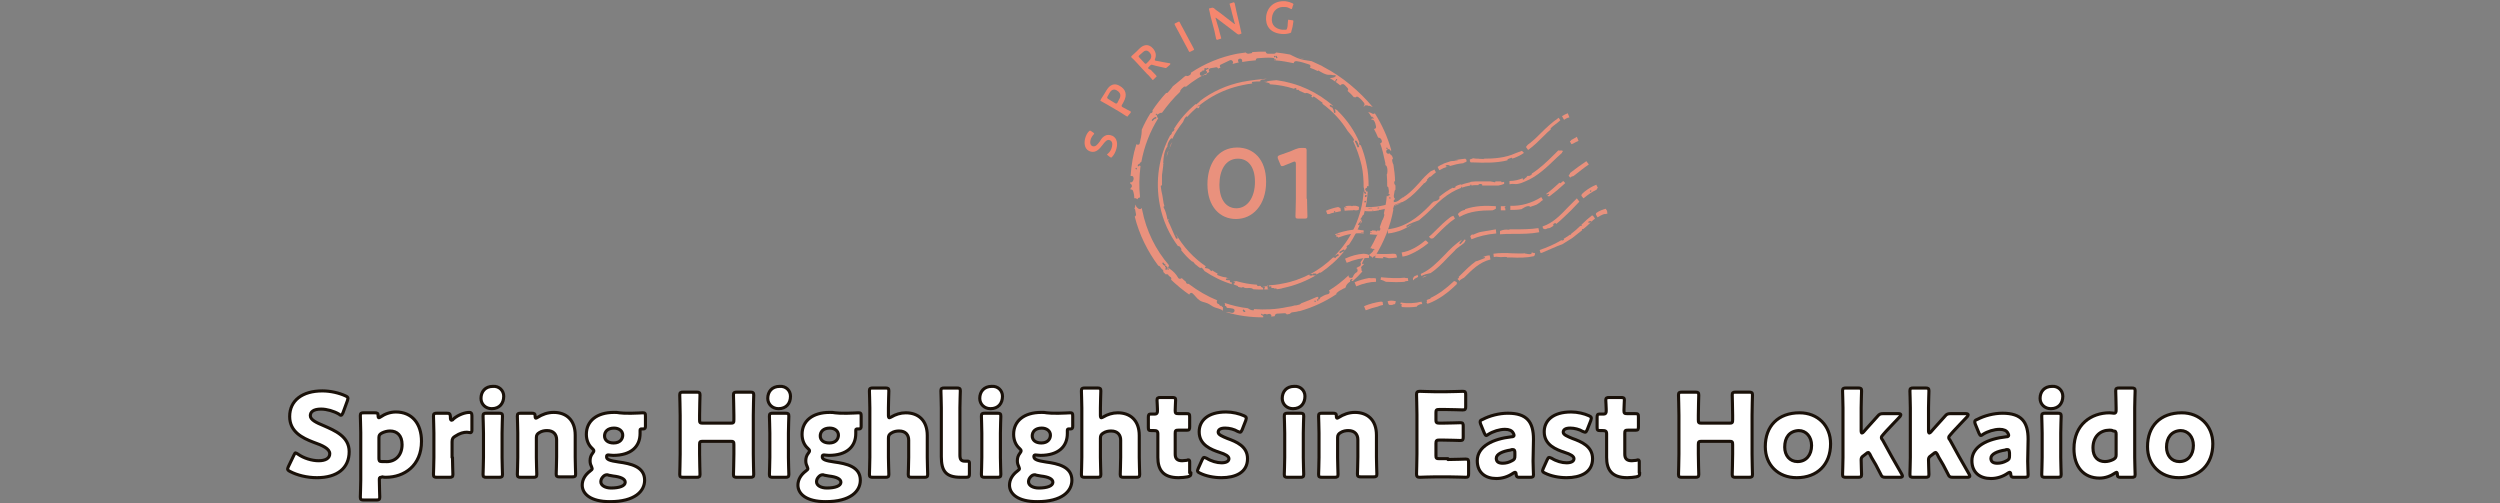 <?xml version="1.0" encoding="utf-8"?>
<!-- Generator: Adobe Illustrator 24.0.3, SVG Export Plug-In . SVG Version: 6.00 Build 0)  -->
<svg version="1.1" id="レイヤー_1" xmlns="http://www.w3.org/2000/svg" xmlns:xlink="http://www.w3.org/1999/xlink" x="0px"
	 y="0px" viewBox="0 0 605 121.8" style="enable-background:new 0 0 605 121.8;" xml:space="preserve">
<rect x="0" y="0" width="605" height="121.8" fill="#808080" stroke="none"/>
<style type="text/css">
	.st0{fill:#F5866E;}
	.st1{fill:#FFFFFF;stroke:#191008;stroke-width:0.75;stroke-linecap:round;stroke-linejoin:round;stroke-miterlimit:10;}
	.st2{fill:#E9917D;}
</style>
<g>
	<g>
		<path class="st0" d="M268.7,32.7c1.4,0.3,1.9,1.6,1.5,3.2c-0.2,0.8-0.6,1.6-1.1,2.1c-0.1,0.1-0.2,0.2-0.3,0.1
			c-0.1,0-0.1-0.1-0.2-0.1l-0.5-0.4c-0.1-0.1-0.2-0.2-0.2-0.2c0-0.1,0.1-0.1,0.2-0.2c0.5-0.4,0.9-1.1,1-1.7c0.2-0.8,0-1.4-0.6-1.6
			c-0.6-0.2-1.1,0.4-1.7,1.2c-0.7,0.9-1.5,1.9-2.8,1.6c-1.3-0.3-1.8-1.6-1.4-3.2c0.2-0.7,0.5-1.3,0.9-1.7c0.1-0.1,0.2-0.2,0.3-0.2
			c0.1,0,0.1,0.1,0.2,0.1l0.6,0.4c0.1,0.1,0.2,0.2,0.2,0.2c0,0.1-0.1,0.1-0.1,0.2c-0.3,0.3-0.7,0.9-0.8,1.4
			c-0.2,0.9,0.1,1.4,0.6,1.5c0.6,0.1,1-0.3,1.6-1.1C266.6,33.4,267.4,32.4,268.7,32.7z"/>
		<path class="st0" d="M273,28c-0.1,0.2-0.2,0.3-0.4,0.1c-0.1,0-1.1-0.7-1.6-1l-2.9-1.7c-0.5-0.3-1.1-0.6-1.6-0.9
			c-0.2-0.1-0.3-0.2-0.1-0.4c0-0.1,0.5-0.8,0.8-1.3l0.6-1c0.8-1.3,1.9-1.8,3.2-1c1.4,0.8,1.9,2.1,0.9,3.9l-0.4,0.7
			c-0.1,0.2-0.1,0.3,0.1,0.5l0.2,0.1c0.6,0.3,1.6,0.9,1.7,0.9c0.2,0.1,0.2,0.2,0.1,0.4L273,28z M269.9,25c0.2,0.1,0.3,0.1,0.5-0.1
			l0.4-0.8c0.5-0.8,0.5-1.6-0.5-2.2c-0.8-0.5-1.4-0.1-1.8,0.6l-0.5,0.9c-0.1,0.2-0.1,0.3,0.1,0.5L269.9,25z"/>
		<path class="st0" d="M278.5,16.9c0.4,0.5,1.3,1.3,1.3,1.4c0.2,0.2,0.1,0.2-0.1,0.4l-0.5,0.5c-0.2,0.2-0.3,0.2-0.4,0
			c-0.1-0.1-0.8-1-1.3-1.4l-2.3-2.5c-0.4-0.4-0.8-0.9-1.3-1.3c-0.2-0.2-0.2-0.3,0-0.5c0.1-0.1,0.7-0.6,1.1-1l0.7-0.7
			c1-1,2.2-1.3,3.3-0.1c0.7,0.8,0.9,1.7,0.5,2.6c0,0.1-0.1,0.2,0,0.3c0,0,0.1,0.1,0.2,0.1l0.6,0.1c0.9,0.2,1.6,0.3,2.7,0.5
			c0.1,0,0.2,0,0.2,0.1c0.1,0.1,0,0.1-0.1,0.3l-0.7,0.6c-0.2,0.2-0.3,0.2-0.6,0.1c-0.8-0.2-1.5-0.3-2.2-0.5l-0.7-0.2
			c-0.3-0.1-0.4,0-0.6,0.2l-0.3,0.3c-0.2,0.2-0.2,0.3,0,0.5L278.5,16.9z M277,15.3c0.2,0.2,0.3,0.2,0.5,0l0.5-0.5
			c0.6-0.6,0.9-1.3,0.2-2.1c-0.6-0.7-1.2-0.5-1.7,0l-0.8,0.7c-0.2,0.2-0.2,0.3,0,0.5L277,15.3z"/>
		<path class="st0" d="M288.1,12.5c-0.2,0.1-0.3,0.1-0.4-0.1c0-0.1-0.6-1.1-0.9-1.7l-1.6-3c-0.3-0.6-0.9-1.6-0.9-1.7
			c-0.1-0.2-0.1-0.3,0.2-0.4l0.6-0.3c0.2-0.1,0.3-0.1,0.4,0.1c0,0.1,0.6,1.1,0.9,1.7l1.6,3c0.3,0.6,0.9,1.6,0.9,1.7
			c0.1,0.2,0.1,0.3-0.2,0.4L288.1,12.5z"/>
		<path class="st0" d="M295,7.2c0.1,0.6,0.5,1.8,0.5,1.9c0.1,0.2,0,0.3-0.2,0.3l-0.6,0.2c-0.2,0.1-0.3,0-0.4-0.2
			c0-0.1-0.3-1.3-0.4-1.9L293,4.1c-0.1-0.6-0.4-1.7-0.4-1.8c-0.1-0.2,0-0.3,0.2-0.3l0.4-0.1c0.3-0.1,0.4,0,0.6,0.1
			c0.4,0.4,0.9,0.7,1.3,1l3.5,2.7c0.1,0.1,0.1,0.1,0.2,0.1c0.1,0,0.1-0.1,0-0.2L298.1,3c-0.1-0.6-0.5-1.8-0.5-1.9
			c-0.1-0.2,0-0.3,0.2-0.3l0.6-0.2c0.2-0.1,0.3,0,0.4,0.2c0,0.1,0.3,1.3,0.4,1.9l0.8,3.4c0.1,0.6,0.4,1.7,0.4,1.8
			c0.1,0.2,0,0.3-0.2,0.3L300,8.3c-0.3,0.1-0.4,0-0.6-0.1c-0.4-0.3-0.8-0.6-1.3-1l-3.7-2.8c-0.1-0.1-0.1-0.1-0.2-0.1
			c-0.1,0-0.1,0.1,0,0.2L295,7.2z"/>
		<path class="st0" d="M312.5,7.6c0,0.3-0.1,0.3-0.3,0.4c-0.6,0.2-1.4,0.3-2.2,0.2c-2.7-0.3-3.8-2-3.6-4.2c0.3-2.5,2.2-3.9,4.7-3.7
			c0.7,0.1,1.3,0.3,1.7,0.5c0.2,0.1,0.2,0.2,0.2,0.3c0,0.1,0,0.1-0.1,0.2L312.7,2c-0.1,0.2-0.1,0.2-0.2,0.2c-0.1,0-0.1,0-0.2-0.1
			c-0.4-0.2-0.8-0.4-1.3-0.4c-1.8-0.2-3,0.9-3.2,2.6c-0.2,1.8,0.9,2.7,2.5,2.9c0.3,0,0.5,0,0.8,0c0.3,0,0.3-0.1,0.4-0.4l0.1-0.5
			c0-0.5,0.1-1.2,0.1-1.3c0-0.2,0.1-0.3,0.3-0.2l0.7,0.1c0.3,0,0.3,0.1,0.3,0.3c0,0.1-0.1,0.8-0.2,1.3L312.5,7.6z"/>
	</g>
	<g>
		<g>
			<g>
				<g>
					<path class="st1" d="M84.5,109.3c0,4-2.9,6.3-7.8,6.3c-2.4,0-4.8-0.6-6.5-1.5c-0.4-0.2-0.6-0.4-0.6-0.6c0-0.1,0.1-0.3,0.2-0.6
						l1.3-2.7c0.2-0.4,0.3-0.6,0.4-0.6c0.1,0,0.3,0.1,0.6,0.3c1.4,1,3.4,1.6,5,1.6c1.7,0,2.7-0.6,2.7-1.7c0-1.2-1.7-2-4-2.8
						c-2.6-1-5.7-2.5-5.7-6.2c0-3.9,3.1-6.2,7.9-6.2c2,0,4.1,0.5,5.6,1.2c0.4,0.2,0.6,0.3,0.6,0.6c0,0.1-0.1,0.3-0.1,0.5l-1.1,3
						c-0.2,0.4-0.3,0.6-0.5,0.6c-0.1,0-0.3-0.1-0.5-0.3c-1.2-0.7-2.9-1.2-4.3-1.2c-1.9,0-2.6,0.7-2.6,1.6c0,1,1.5,1.7,3.2,2.4
						C81,104.2,84.5,105.6,84.5,109.3z"/>
					<path class="st1" d="M92.2,115.5c-0.4,0-0.4,0.2-0.4,0.7c0,1.2,0.1,3.9,0.1,4.1c0,0.6-0.2,0.7-0.8,0.7h-3.1
						c-0.6,0-0.8-0.1-0.8-0.7c0-0.2,0.1-2.9,0.1-4.1v-11.5c0-1.1-0.1-3.9-0.1-4.1c0-0.6,0.2-0.7,0.8-0.7h2.7c0.6,0,0.8,0.1,0.8,0.7
						c0,0.4,0.1,0.5,0.2,0.5c0.1,0,0.2-0.1,0.4-0.2c1-0.7,2.3-1.2,3.7-1.2c3.9,0,6.2,2.8,6.2,7.1c0,5.9-4.2,8.7-8.6,8.7
						c-0.3,0-0.6,0-0.9-0.1C92.4,115.5,92.2,115.5,92.2,115.5z M97.3,107.6c0-2.2-1.2-3.3-2.9-3.3c-0.7,0-1.4,0.2-2,0.5
						c-0.5,0.3-0.7,0.5-0.7,1.1v5c0,0.6,0.1,0.8,0.7,0.8c0.3,0,0.5,0,0.8,0C95.4,111.9,97.3,110.4,97.3,107.6z"/>
					<path class="st1" d="M109.5,110.7c0,1.1,0.1,3.9,0.1,4.1c0,0.6-0.2,0.7-0.8,0.7h-3.1c-0.6,0-0.8-0.1-0.8-0.7
						c0-0.2,0.1-2.9,0.1-4.1v-5.9c0-1.1-0.1-3.9-0.1-4.1c0-0.6,0.2-0.7,0.8-0.7h2.4c0.7,0,0.8,0.1,0.9,0.8l0,0.3
						c0,0.4,0.1,0.6,0.3,0.6c0.1,0,0.3-0.1,0.4-0.3c1.3-1.1,2.9-1.6,3.9-1.6c0.4,0,0.6,0.2,0.6,0.8v3.4c0,0.3,0,0.7-0.4,0.7
						c-0.2,0-0.6-0.1-0.8-0.1c-0.8,0-1.7,0.2-2.9,1c-0.5,0.3-0.7,0.6-0.7,1.3V110.7z"/>
					<path class="st1" d="M121.9,95.9c0,1.7-1,3-2.9,3c-1.5,0-2.6-1.1-2.6-2.5c0-1.6,1-2.9,2.9-2.9
						C120.8,93.4,121.9,94.5,121.9,95.9z M117.7,115.5c-0.6,0-0.8-0.1-0.8-0.7c0-0.2,0.1-2.9,0.1-4.1v-5.9c0-1.1-0.1-3.9-0.1-4.1
						c0-0.6,0.2-0.7,0.8-0.7h3.1c0.6,0,0.8,0.1,0.8,0.7c0,0.2-0.1,2.9-0.1,4.1v5.9c0,1.1,0.1,3.9,0.1,4.1c0,0.6-0.2,0.7-0.8,0.7
						H117.7z"/>
					<path class="st1" d="M129.8,110.7c0,1.1,0.1,3.9,0.1,4.1c0,0.6-0.2,0.7-0.8,0.7H126c-0.6,0-0.8-0.1-0.8-0.7
						c0-0.2,0.1-2.9,0.1-4.1v-5.9c0-1.1-0.1-3.9-0.1-4.1c0-0.6,0.2-0.7,0.8-0.7h2.7c0.6,0,0.8,0.1,0.8,0.7c0,0.4,0.1,0.5,0.2,0.5
						c0.1,0,0.2-0.1,0.4-0.2c1.1-0.7,2.4-1.2,3.9-1.2c3,0,5.2,1.8,5.2,5.5v5.3c0,1.1,0.1,3.9,0.1,4.1c0,0.6-0.2,0.7-0.8,0.7h-3.1
						c-0.6,0-0.8-0.1-0.8-0.7c0-0.2,0.1-2.9,0.1-4.1v-4.2c0-1.2-0.7-2.2-2.3-2.2c-0.6,0-1.3,0.1-1.9,0.5c-0.5,0.3-0.7,0.6-0.7,1.2
						V110.7z"/>
					<path class="st1" d="M149.7,111.8c2.9,0.4,6.3,1.1,6.3,4.4c0,2.7-2.4,5.2-8.4,5.2c-4.7,0-6.7-1.9-6.7-4c0-1.3,0.7-2.5,1.9-3.4
						c0.4-0.3,0.5-0.4,0.5-0.6c0-0.1-0.1-0.3-0.2-0.6c-0.2-0.4-0.3-0.8-0.3-1.3c0-0.7,0.2-1.3,0.6-1.8c0.2-0.3,0.3-0.4,0.3-0.6
						c0-0.2-0.1-0.3-0.4-0.6c-0.9-0.8-1.4-2-1.4-3.4c0-3.2,2.5-5.3,6.7-5.3c0.5,0,0.9,0,1.3,0.1c0.7,0.1,1.5,0.1,2.3,0.1h0.7
						c1.1,0,2.3-0.1,2.6-0.1c0.6,0,0.7,0.1,0.7,0.8v2.4c0,0.5-0.1,0.7-0.5,0.7c-0.1,0-0.3,0-0.4,0c-0.4,0-0.4,0.1-0.4,0.5
						c0,0.2,0,0.4,0,0.6c0,3.2-2.2,5.3-6.5,5.3c-0.4,0-1-0.1-1.2-0.1c-0.3,0-0.4,0.1-0.4,0.4C146.7,111.2,147.6,111.5,149.7,111.8z
						 M146.9,114.9c-0.3,0-0.6,0.1-0.9,0.4c-0.4,0.4-0.6,0.8-0.6,1.3c0,0.9,1.1,1.5,2.5,1.5c2,0,3.4-0.5,3.4-1.4
						c0-0.8-1.1-1.3-2.9-1.5c-0.4-0.1-0.7-0.1-1.1-0.2C147.1,114.9,147,114.9,146.9,114.9z M146.3,105.5c0,1,0.8,1.7,2.2,1.7
						c1.6,0,2.2-1,2.2-1.9c0-1-0.9-1.7-2.1-1.7C147,103.6,146.3,104.5,146.3,105.5z"/>
					<path class="st1" d="M169.3,109.9c0,1.5,0.1,4.7,0.1,4.9c0,0.6-0.2,0.7-0.8,0.7h-3.3c-0.6,0-0.8-0.1-0.8-0.7
						c0-0.2,0.1-3.4,0.1-4.9v-9.4c0-1.5-0.1-4.7-0.1-4.9c0-0.6,0.2-0.7,0.8-0.7h3.3c0.6,0,0.8,0.1,0.8,0.7c0,0.2-0.1,3.4-0.1,4.9
						v1.1c0,0.7,0.1,0.8,0.8,0.8h6.7c0.7,0,0.8-0.1,0.8-0.8v-1.1c0-1.5-0.1-4.7-0.1-4.9c0-0.6,0.2-0.7,0.8-0.7h3.3
						c0.6,0,0.8,0.1,0.8,0.7c0,0.2-0.1,3.4-0.1,4.9v9.4c0,1.5,0.1,4.7,0.1,4.9c0,0.6-0.2,0.7-0.8,0.7h-3.3c-0.6,0-0.8-0.1-0.8-0.7
						c0-0.2,0.1-3.4,0.1-4.9v-2.3c0-0.7-0.1-0.8-0.8-0.8h-6.7c-0.7,0-0.8,0.1-0.8,0.8V109.9z"/>
					<path class="st1" d="M191.3,95.9c0,1.7-1,3-2.9,3c-1.5,0-2.6-1.1-2.6-2.5c0-1.6,1-2.9,2.9-2.9
						C190.2,93.4,191.3,94.5,191.3,95.9z M187,115.5c-0.6,0-0.8-0.1-0.8-0.7c0-0.2,0.1-2.9,0.1-4.1v-5.9c0-1.1-0.1-3.9-0.1-4.1
						c0-0.6,0.2-0.7,0.8-0.7h3.1c0.6,0,0.8,0.1,0.8,0.7c0,0.2-0.1,2.9-0.1,4.1v5.9c0,1.1,0.1,3.9,0.1,4.1c0,0.6-0.2,0.7-0.8,0.7H187
						z"/>
					<path class="st1" d="M201.9,111.8c2.9,0.4,6.3,1.1,6.3,4.4c0,2.7-2.4,5.2-8.4,5.2c-4.7,0-6.7-1.9-6.7-4c0-1.3,0.7-2.5,1.9-3.4
						c0.4-0.3,0.5-0.4,0.5-0.6c0-0.1-0.1-0.3-0.2-0.6c-0.2-0.4-0.3-0.8-0.3-1.3c0-0.7,0.2-1.3,0.6-1.8c0.2-0.3,0.3-0.4,0.3-0.6
						c0-0.2-0.1-0.3-0.4-0.6c-0.9-0.8-1.4-2-1.4-3.4c0-3.2,2.5-5.3,6.7-5.3c0.5,0,0.9,0,1.3,0.1c0.7,0.1,1.5,0.1,2.3,0.1h0.7
						c1.1,0,2.3-0.1,2.6-0.1c0.6,0,0.7,0.1,0.7,0.8v2.4c0,0.5-0.1,0.7-0.5,0.7c-0.1,0-0.3,0-0.4,0c-0.4,0-0.4,0.1-0.4,0.5
						c0,0.2,0,0.4,0,0.6c0,3.2-2.2,5.3-6.5,5.3c-0.4,0-1-0.1-1.2-0.1c-0.3,0-0.4,0.1-0.4,0.4C198.9,111.2,199.8,111.5,201.9,111.8z
						 M199.1,114.9c-0.3,0-0.6,0.1-0.9,0.4c-0.4,0.4-0.6,0.8-0.6,1.3c0,0.9,1.1,1.5,2.5,1.5c2,0,3.4-0.5,3.4-1.4
						c0-0.8-1.1-1.3-2.9-1.5c-0.4-0.1-0.7-0.1-1.1-0.2C199.3,114.9,199.2,114.9,199.1,114.9z M198.5,105.5c0,1,0.8,1.7,2.2,1.7
						c1.6,0,2.2-1,2.2-1.9c0-1-0.9-1.7-2.1-1.7C199.2,103.6,198.5,104.5,198.5,105.5z"/>
					<path class="st1" d="M215,110.7c0,1.1,0.1,3.9,0.1,4.1c0,0.6-0.2,0.7-0.8,0.7h-3.1c-0.6,0-0.8-0.1-0.8-0.7
						c0-0.2,0.1-2.9,0.1-4.1v-12c0-1.1-0.1-3.9-0.1-4.1c0-0.6,0.2-0.7,0.8-0.7h3.1c0.6,0,0.8,0.1,0.8,0.7c0,0.3-0.1,2.9-0.1,4.1v1.8
						c0,0.4,0.1,0.6,0.2,0.6c0.1,0,0.3-0.1,0.5-0.2c1-0.6,2.2-1,3.5-1c3,0,5.2,1.8,5.2,5.5v5.3c0,1.1,0.1,3.9,0.1,4.1
						c0,0.6-0.2,0.7-0.8,0.7h-3.1c-0.6,0-0.8-0.1-0.8-0.7c0-0.2,0.1-2.9,0.1-4.1v-4.2c0-1.2-0.7-2.2-2.3-2.2c-0.6,0-1.3,0.1-1.9,0.5
						c-0.5,0.3-0.7,0.6-0.7,1.2V110.7z"/>
					<path class="st1" d="M233.8,115.5c-0.4,0-0.9,0-1.3,0c-3.6,0-4.7-1.5-4.7-5V98.7c0-1.1-0.1-3.9-0.1-4.1c0-0.6,0.2-0.7,0.8-0.7
						h3.1c0.6,0,0.8,0.1,0.8,0.7c0,0.2-0.1,2.9-0.1,4.1v11.4c0,1.1,0.3,1.5,1.2,1.5c0.3,0,0.6,0,0.7,0c0.3,0,0.4,0.1,0.4,0.5v2.5
						C234.6,115.3,234.5,115.5,233.8,115.5z"/>
					<path class="st1" d="M242.6,95.9c0,1.7-1,3-2.9,3c-1.5,0-2.6-1.1-2.6-2.5c0-1.6,1-2.9,2.9-2.9
						C241.5,93.4,242.6,94.5,242.6,95.9z M238.3,115.5c-0.6,0-0.8-0.1-0.8-0.7c0-0.2,0.1-2.9,0.1-4.1v-5.9c0-1.1-0.1-3.9-0.1-4.1
						c0-0.6,0.2-0.7,0.8-0.7h3.1c0.6,0,0.8,0.1,0.8,0.7c0,0.2-0.1,2.9-0.1,4.1v5.9c0,1.1,0.1,3.9,0.1,4.1c0,0.6-0.2,0.7-0.8,0.7
						H238.3z"/>
					<path class="st1" d="M253.1,111.8c2.9,0.4,6.3,1.1,6.3,4.4c0,2.7-2.4,5.2-8.4,5.2c-4.7,0-6.7-1.9-6.7-4c0-1.3,0.7-2.5,1.9-3.4
						c0.4-0.3,0.5-0.4,0.5-0.6c0-0.1-0.1-0.3-0.2-0.6c-0.2-0.4-0.3-0.8-0.3-1.3c0-0.7,0.2-1.3,0.6-1.8c0.2-0.3,0.3-0.4,0.3-0.6
						c0-0.2-0.1-0.3-0.4-0.6c-0.9-0.8-1.4-2-1.4-3.4c0-3.2,2.5-5.3,6.7-5.3c0.5,0,0.9,0,1.3,0.1c0.7,0.1,1.5,0.1,2.3,0.1h0.7
						c1.1,0,2.3-0.1,2.6-0.1c0.6,0,0.7,0.1,0.7,0.8v2.4c0,0.5-0.1,0.7-0.5,0.7c-0.1,0-0.3,0-0.4,0c-0.4,0-0.4,0.1-0.4,0.5
						c0,0.2,0,0.4,0,0.6c0,3.2-2.2,5.3-6.5,5.3c-0.4,0-1-0.1-1.2-0.1c-0.3,0-0.4,0.1-0.4,0.4C250.2,111.2,251.1,111.5,253.1,111.8z
						 M250.4,114.9c-0.3,0-0.6,0.1-0.9,0.4c-0.4,0.4-0.6,0.8-0.6,1.3c0,0.9,1.1,1.5,2.5,1.5c2,0,3.4-0.5,3.4-1.4
						c0-0.8-1.1-1.3-2.9-1.5c-0.4-0.1-0.7-0.1-1.1-0.2C250.6,114.9,250.5,114.9,250.4,114.9z M249.8,105.5c0,1,0.8,1.7,2.2,1.7
						c1.6,0,2.2-1,2.2-1.9c0-1-0.9-1.7-2.1-1.7C250.5,103.6,249.8,104.5,249.8,105.5z"/>
					<path class="st1" d="M266.3,110.7c0,1.1,0.1,3.9,0.1,4.1c0,0.6-0.2,0.7-0.8,0.7h-3.1c-0.6,0-0.8-0.1-0.8-0.7
						c0-0.2,0.1-2.9,0.1-4.1v-12c0-1.1-0.1-3.9-0.1-4.1c0-0.6,0.2-0.7,0.8-0.7h3.1c0.6,0,0.8,0.1,0.8,0.7c0,0.3-0.1,2.9-0.1,4.1v1.8
						c0,0.4,0.1,0.6,0.2,0.6c0.1,0,0.3-0.1,0.5-0.2c1-0.6,2.2-1,3.5-1c3,0,5.2,1.8,5.2,5.5v5.3c0,1.1,0.1,3.9,0.1,4.1
						c0,0.6-0.2,0.7-0.8,0.7h-3.1c-0.6,0-0.8-0.1-0.8-0.7c0-0.2,0.1-2.9,0.1-4.1v-4.2c0-1.2-0.7-2.2-2.3-2.2c-0.6,0-1.3,0.1-1.9,0.5
						c-0.5,0.3-0.7,0.6-0.7,1.2V110.7z"/>
					<path class="st1" d="M288.2,114.4c0,0.7-0.1,0.8-0.8,1c-0.7,0.1-1.4,0.2-2.2,0.2c-3.8,0-5-2-5-4.9V105c0-0.7-0.3-0.8-1-0.8
						h-0.5c-0.7,0-0.8-0.1-0.8-0.8v-2.4c0-0.6,0.1-0.8,0.6-0.8c0.3,0,0.6,0,1,0c0.4,0,0.6-0.2,0.6-0.7V99c0-0.8-0.1-1.7-0.1-2.1
						c0-0.6,0.2-0.7,0.8-0.7h2.9c0.6,0,0.8,0.1,0.8,0.6c0,0.4-0.1,1.8-0.1,2.5c0,0.7,0.1,0.8,0.8,0.8h0.9c0.3,0,0.8,0,1,0
						c0.7,0,0.8,0.1,0.8,0.8v2.4c0,0.6-0.1,0.8-0.6,0.8c-0.4,0-0.9,0-1.2,0h-0.9c-0.7,0-0.8,0.1-0.8,0.8v5c0,1.1,0.5,1.6,1.7,1.6
						c0.4,0,0.7-0.1,1.1-0.1c0.2-0.1,0.3-0.1,0.4-0.1c0.3,0,0.3,0.2,0.3,0.7V114.4z"/>
					<path class="st1" d="M301.9,111c0,3.4-3,4.6-6.3,4.6c-1.9,0-3.8-0.4-5.2-1.1c-0.4-0.2-0.6-0.3-0.6-0.6c0-0.1,0.1-0.3,0.2-0.6
						l0.9-2c0.2-0.4,0.3-0.6,0.5-0.6c0.1,0,0.3,0.1,0.6,0.2c1.1,0.7,2.5,1.1,3.6,1.1c1.2,0,1.8-0.4,1.8-1s-0.9-1.1-2.2-1.5
						c-2.1-0.7-5-1.8-5-5c0-2.7,2.1-4.8,6.5-4.8c1.6,0,3.2,0.4,4.3,0.9c0.4,0.2,0.6,0.3,0.6,0.6c0,0.1-0.1,0.3-0.1,0.5l-0.9,2.3
						c-0.2,0.4-0.3,0.6-0.5,0.6c-0.1,0-0.3-0.1-0.6-0.2c-0.8-0.5-2-0.8-3-0.8c-1.2,0-1.7,0.4-1.7,1c0,0.6,1,1,2.2,1.5
						C299.2,106.9,301.9,108,301.9,111z"/>
					<path class="st1" d="M315.8,95.9c0,1.7-1,3-2.9,3c-1.5,0-2.6-1.1-2.6-2.5c0-1.6,1-2.9,2.9-2.9
						C314.7,93.4,315.8,94.5,315.8,95.9z M311.6,115.5c-0.6,0-0.8-0.1-0.8-0.7c0-0.2,0.1-2.9,0.1-4.1v-5.9c0-1.1-0.1-3.9-0.1-4.1
						c0-0.6,0.2-0.7,0.8-0.7h3.1c0.6,0,0.8,0.1,0.8,0.7c0,0.2-0.1,2.9-0.1,4.1v5.9c0,1.1,0.1,3.9,0.1,4.1c0,0.6-0.2,0.7-0.8,0.7
						H311.6z"/>
					<path class="st1" d="M323.7,110.7c0,1.1,0.1,3.9,0.1,4.1c0,0.6-0.2,0.7-0.8,0.7h-3.1c-0.6,0-0.8-0.1-0.8-0.7
						c0-0.2,0.1-2.9,0.1-4.1v-5.9c0-1.1-0.1-3.9-0.1-4.1c0-0.6,0.2-0.7,0.8-0.7h2.7c0.6,0,0.8,0.1,0.8,0.7c0,0.4,0.1,0.5,0.2,0.5
						c0.1,0,0.2-0.1,0.4-0.2c1.1-0.7,2.4-1.2,3.9-1.2c3,0,5.2,1.8,5.2,5.5v5.3c0,1.1,0.1,3.9,0.1,4.1c0,0.6-0.2,0.7-0.8,0.7h-3.1
						c-0.6,0-0.8-0.1-0.8-0.7c0-0.2,0.1-2.9,0.1-4.1v-4.2c0-1.2-0.7-2.2-2.3-2.2c-0.6,0-1.3,0.1-1.9,0.5c-0.5,0.3-0.7,0.6-0.7,1.2
						V110.7z"/>
					<path class="st1" d="M350.4,111.2c1.3,0,4.1-0.1,4.3-0.1c0.6,0,0.7,0.2,0.7,0.8v2.8c0,0.6-0.1,0.8-0.7,0.8
						c-0.2,0-3-0.1-4.3-0.1h-2.9c-1.3,0-3.8,0.1-3.9,0.1c-0.6,0-0.8-0.2-0.8-0.8c0-0.2,0.1-3.3,0.1-4.8v-9.6c0-1.5-0.1-4.6-0.1-4.8
						c0-0.6,0.2-0.8,0.8-0.8c0.2,0,2.7,0.1,3.9,0.1h2.2c1.3,0,4.1-0.1,4.3-0.1c0.6,0,0.7,0.2,0.7,0.8v2.9c0,0.6-0.1,0.8-0.7,0.8
						c-0.2,0-3-0.1-4.3-0.1h-1.4c-0.7,0-0.8,0.1-0.8,0.8v1.7c0,0.6,0.1,0.8,0.8,0.8h0.8c1.3,0,4.1-0.1,4.3-0.1
						c0.6,0,0.7,0.2,0.7,0.8v2.7c0,0.6-0.1,0.8-0.7,0.8c-0.2,0-3-0.1-4.3-0.1h-0.8c-0.6,0-0.8,0.1-0.8,0.8v2.9
						c0,0.7,0.1,0.8,0.8,0.8H350.4z"/>
					<path class="st1" d="M367.7,115.5c-0.6,0-0.7-0.1-0.8-0.7c0-0.4-0.1-0.5-0.3-0.5c-0.1,0-0.2,0.1-0.4,0.2
						c-1.3,0.9-2.7,1.3-4.1,1.3c-2.6,0-4.6-1.4-4.6-4.3c0-3.5,3.8-5.3,8.3-5.8c0.4,0,0.6-0.1,0.6-0.4c0-0.1-0.1-0.3-0.2-0.5
						c-0.3-0.6-1-0.9-2-0.9c-1.3,0-2.9,0.5-4,1.2c-0.3,0.2-0.4,0.3-0.5,0.3c-0.2,0-0.3-0.2-0.5-0.6l-0.9-2.2
						c-0.1-0.3-0.1-0.4-0.1-0.5c0-0.3,0.1-0.4,0.6-0.6c1.7-0.9,4-1.5,6.1-1.5c4.6,0,6.2,2.1,6.2,6.3l-0.1,5.3c0,1.1,0.1,2.9,0.1,3.3
						c0,0.5-0.2,0.6-0.8,0.6H367.7z M366.1,108.8c-0.1,0-0.4,0-0.5,0.1c-2,0.3-3.5,1-3.5,2c0,0.9,0.6,1.2,1.6,1.2
						c0.7,0,1.5-0.2,2.2-0.6c0.6-0.3,0.7-0.5,0.7-1.2l0-0.7C366.6,109,366.5,108.8,366.1,108.8z"/>
					<path class="st1" d="M385.4,111c0,3.4-3,4.6-6.3,4.6c-1.9,0-3.8-0.4-5.2-1.1c-0.4-0.2-0.6-0.3-0.6-0.6c0-0.1,0.1-0.3,0.2-0.6
						l0.9-2c0.2-0.4,0.3-0.6,0.5-0.6c0.1,0,0.3,0.1,0.6,0.2c1.1,0.7,2.5,1.1,3.6,1.1c1.2,0,1.8-0.4,1.8-1s-0.9-1.1-2.2-1.5
						c-2.1-0.7-5-1.8-5-5c0-2.7,2.1-4.8,6.5-4.8c1.6,0,3.2,0.4,4.3,0.9c0.4,0.2,0.6,0.3,0.6,0.6c0,0.1-0.1,0.3-0.1,0.5l-0.9,2.3
						c-0.2,0.4-0.3,0.6-0.5,0.6c-0.1,0-0.3-0.1-0.6-0.2c-0.8-0.5-2-0.8-3-0.8c-1.2,0-1.7,0.4-1.7,1c0,0.6,1,1,2.2,1.5
						C382.7,106.9,385.4,108,385.4,111z"/>
					<path class="st1" d="M396.8,114.4c0,0.7-0.1,0.8-0.8,1c-0.7,0.1-1.4,0.2-2.2,0.2c-3.8,0-5-2-5-4.9V105c0-0.7-0.3-0.8-1-0.8
						h-0.5c-0.7,0-0.8-0.1-0.8-0.8v-2.4c0-0.6,0.1-0.8,0.6-0.8c0.3,0,0.6,0,1,0c0.4,0,0.6-0.2,0.6-0.7V99c0-0.8-0.1-1.7-0.1-2.1
						c0-0.6,0.2-0.7,0.8-0.7h2.9c0.6,0,0.8,0.1,0.8,0.6c0,0.4-0.1,1.8-0.1,2.5c0,0.7,0.1,0.8,0.8,0.8h0.9c0.3,0,0.8,0,1,0
						c0.7,0,0.8,0.1,0.8,0.8v2.4c0,0.6-0.1,0.8-0.6,0.8c-0.4,0-0.9,0-1.2,0H394c-0.7,0-0.8,0.1-0.8,0.8v5c0,1.1,0.5,1.6,1.7,1.6
						c0.4,0,0.7-0.1,1.1-0.1c0.2-0.1,0.3-0.1,0.4-0.1c0.3,0,0.3,0.2,0.3,0.7V114.4z"/>
					<path class="st1" d="M411,109.9c0,1.5,0.1,4.7,0.1,4.9c0,0.6-0.2,0.7-0.8,0.7H407c-0.6,0-0.8-0.1-0.8-0.7
						c0-0.2,0.1-3.4,0.1-4.9v-9.4c0-1.5-0.1-4.7-0.1-4.9c0-0.6,0.2-0.7,0.8-0.7h3.3c0.6,0,0.8,0.1,0.8,0.7c0,0.2-0.1,3.4-0.1,4.9
						v1.1c0,0.7,0.1,0.8,0.8,0.8h6.7c0.7,0,0.8-0.1,0.8-0.8v-1.1c0-1.5-0.1-4.7-0.1-4.9c0-0.6,0.2-0.7,0.8-0.7h3.3
						c0.6,0,0.8,0.1,0.8,0.7c0,0.2-0.1,3.4-0.1,4.9v9.4c0,1.5,0.1,4.7,0.1,4.9c0,0.6-0.2,0.7-0.8,0.7h-3.3c-0.6,0-0.8-0.1-0.8-0.7
						c0-0.2,0.1-3.4,0.1-4.9v-2.3c0-0.7-0.1-0.8-0.8-0.8h-6.7c-0.7,0-0.8,0.1-0.8,0.8V109.9z"/>
					<path class="st1" d="M443,107.4c0,5-3.2,8.2-8.2,8.2c-4.5,0-7.6-3.1-7.6-7.5c0-5,3.1-8.2,8.3-8.2C439.9,99.9,443,103,443,107.4
						z M431.9,108.2c0,2,1.2,3.5,3.1,3.5c2.1,0,3.4-1.6,3.4-3.9c0-2.1-1.3-3.6-3.1-3.6C433,104.3,431.9,105.9,431.9,108.2z"/>
					<path class="st1" d="M450.7,110.5c-0.2,0.2-0.3,0.4-0.3,0.8c0,0.9,0.1,3.3,0.1,3.5c0,0.6-0.2,0.7-0.8,0.7h-3
						c-0.6,0-0.8-0.1-0.8-0.7c0-0.2,0.1-2.9,0.1-4.1v-12c0-1.1-0.1-3.9-0.1-4.1c0-0.6,0.2-0.7,0.8-0.7h3c0.6,0,0.8,0.1,0.8,0.7
						c0,0.3-0.1,2.9-0.1,4.1v5.6c0,0.3,0.1,0.5,0.2,0.5c0.1,0,0.2-0.1,0.4-0.3l0.7-0.8c0.8-0.9,1.7-1.9,2.7-3
						c0.4-0.5,0.7-0.6,1.4-0.6h3.6c0.4,0,0.6,0.1,0.6,0.3c0,0.1-0.1,0.2-0.2,0.4c-1.3,1.4-2.4,2.5-3.4,3.6l-0.7,0.8
						c-0.3,0.3-0.4,0.5-0.4,0.7c0,0.2,0.1,0.4,0.3,0.6l2.2,4c0.7,1.2,1.5,2.6,2.4,4.2c0.1,0.2,0.2,0.4,0.2,0.5
						c0,0.2-0.2,0.3-0.6,0.3h-3.5c-0.7,0-0.9-0.1-1.2-0.8c-0.8-1.6-1.5-2.9-2.2-4l-0.4-0.8c-0.2-0.3-0.3-0.4-0.4-0.4
						c-0.1,0-0.3,0.1-0.5,0.3L450.7,110.5z"/>
					<path class="st1" d="M467,110.5c-0.2,0.2-0.3,0.4-0.3,0.8c0,0.9,0.1,3.3,0.1,3.5c0,0.6-0.2,0.7-0.8,0.7h-3
						c-0.6,0-0.8-0.1-0.8-0.7c0-0.2,0.1-2.9,0.1-4.1v-12c0-1.1-0.1-3.9-0.1-4.1c0-0.6,0.2-0.7,0.8-0.7h3c0.6,0,0.8,0.1,0.8,0.7
						c0,0.3-0.1,2.9-0.1,4.1v5.6c0,0.3,0.1,0.5,0.2,0.5c0.1,0,0.2-0.1,0.4-0.3l0.7-0.8c0.8-0.9,1.7-1.9,2.7-3
						c0.4-0.5,0.7-0.6,1.4-0.6h3.6c0.4,0,0.6,0.1,0.6,0.3c0,0.1-0.1,0.2-0.2,0.4c-1.3,1.4-2.4,2.5-3.4,3.6l-0.7,0.8
						c-0.3,0.3-0.4,0.5-0.4,0.7c0,0.2,0.1,0.4,0.3,0.6l2.2,4c0.7,1.2,1.5,2.6,2.4,4.2c0.1,0.2,0.2,0.4,0.2,0.5
						c0,0.2-0.2,0.3-0.6,0.3h-3.5c-0.7,0-0.9-0.1-1.2-0.8c-0.8-1.6-1.5-2.9-2.2-4l-0.4-0.8c-0.2-0.3-0.3-0.4-0.4-0.4
						c-0.1,0-0.3,0.1-0.5,0.3L467,110.5z"/>
					<path class="st1" d="M487.4,115.5c-0.6,0-0.7-0.1-0.8-0.7c0-0.4-0.1-0.5-0.3-0.5c-0.1,0-0.2,0.1-0.4,0.2
						c-1.3,0.9-2.7,1.3-4.1,1.3c-2.6,0-4.6-1.4-4.6-4.3c0-3.5,3.8-5.3,8.3-5.8c0.4,0,0.6-0.1,0.6-0.4c0-0.1-0.1-0.3-0.2-0.5
						c-0.3-0.6-1-0.9-2-0.9c-1.3,0-2.9,0.5-4,1.2c-0.3,0.2-0.4,0.3-0.5,0.3c-0.2,0-0.3-0.2-0.5-0.6l-0.9-2.2
						c-0.1-0.3-0.1-0.4-0.1-0.5c0-0.3,0.1-0.4,0.6-0.6c1.7-0.9,4-1.5,6.1-1.5c4.6,0,6.2,2.1,6.2,6.3l-0.1,5.3c0,1.1,0.1,2.9,0.1,3.3
						c0,0.5-0.2,0.6-0.8,0.6H487.4z M485.8,108.8c-0.1,0-0.4,0-0.5,0.1c-2,0.3-3.5,1-3.5,2c0,0.9,0.6,1.2,1.6,1.2
						c0.7,0,1.5-0.2,2.2-0.6c0.6-0.3,0.7-0.5,0.7-1.2l0-0.7C486.2,109,486.2,108.8,485.8,108.8z"/>
					<path class="st1" d="M499.2,95.9c0,1.7-1,3-2.9,3c-1.5,0-2.6-1.1-2.6-2.5c0-1.6,1-2.9,2.9-2.9
						C498.1,93.4,499.2,94.5,499.2,95.9z M494.9,115.5c-0.6,0-0.8-0.1-0.8-0.7c0-0.2,0.1-2.9,0.1-4.1v-5.9c0-1.1-0.1-3.9-0.1-4.1
						c0-0.6,0.2-0.7,0.8-0.7h3.1c0.6,0,0.8,0.1,0.8,0.7c0,0.2-0.1,2.9-0.1,4.1v5.9c0,1.1,0.1,3.9,0.1,4.1c0,0.6-0.2,0.7-0.8,0.7
						H494.9z"/>
					<path class="st1" d="M513.2,115.5c-0.6,0-0.8-0.1-0.8-0.7c0-0.4-0.1-0.5-0.2-0.5c-0.1,0-0.2,0.1-0.4,0.2
						c-1,0.7-2.3,1.2-3.7,1.2c-3.9,0-6.2-2.8-6.2-7.1c0-5.9,4.2-8.7,8.6-8.7c0.3,0,1,0.1,1.1,0.1c0.4,0,0.5-0.2,0.5-0.8v-0.5
						c0-1.1-0.1-3.9-0.1-4.1c0-0.6,0.2-0.7,0.8-0.7h3.1c0.6,0,0.8,0.1,0.8,0.7c0,0.2-0.1,2.9-0.1,4.1v12c0,1.1,0.1,3.9,0.1,4.1
						c0,0.6-0.2,0.7-0.8,0.7H513.2z M510.5,104.1c-2.2,0-4,1.5-4,4.3c0,2.2,1.2,3.3,2.9,3.3c0.7,0,1.4-0.2,2-0.5
						c0.5-0.3,0.7-0.5,0.7-1.1v-5c0-0.6-0.1-0.8-0.7-0.8C511.1,104.1,510.8,104.1,510.5,104.1z"/>
					<path class="st1" d="M535.5,107.4c0,5-3.2,8.2-8.2,8.2c-4.5,0-7.6-3.1-7.6-7.5c0-5,3.1-8.2,8.3-8.2
						C532.3,99.9,535.5,103,535.5,107.4z M524.3,108.2c0,2,1.2,3.5,3.1,3.5c2.1,0,3.4-1.6,3.4-3.9c0-2.1-1.3-3.6-3.1-3.6
						C525.5,104.3,524.3,105.9,524.3,108.2z"/>
				</g>
			</g>
		</g>
		<g>
			<g>
				<g>
					<path class="st2" d="M306.4,44c0,5.7-3.3,9-7.3,9c-3.8,0-6.9-2.9-6.9-8.4c0-4.9,2.5-8.9,7.2-8.9
						C303.3,35.7,306.4,38.5,306.4,44z M295.1,44.7c0,3.7,1.7,5.7,4.1,5.7c2.6,0,4.5-2.5,4.5-6.4c0-3.8-1.8-5.6-4.1-5.6
						C296.5,38.4,295.1,41.3,295.1,44.7z"/>
					<path class="st2" d="M316.3,48.1c0,1.4,0.1,3.9,0.1,4.2c0,0.5-0.1,0.6-0.7,0.6h-1.5c-0.6,0-0.7-0.1-0.7-0.6
						c0-0.3,0.1-2.8,0.1-4.2v-8.4c0-0.4-0.1-0.6-0.3-0.6c-0.1,0-0.2,0-0.4,0.1c-0.7,0.3-1.5,0.6-2.2,0.9c-0.2,0.1-0.3,0.1-0.5,0.1
						c-0.2,0-0.3-0.2-0.4-0.5l-0.5-1.2c-0.1-0.2-0.1-0.3-0.1-0.5c0-0.2,0.1-0.3,0.6-0.5c1.2-0.4,2.6-0.9,3.7-1.4
						c0.5-0.2,0.9-0.3,1.4-0.3h0.6c0.6,0,0.7,0.1,0.7,0.6c0,0.4,0,2.8,0,4.2V48.1z"/>
				</g>
			</g>
			<g>
				<g>
					<g>
						<g>
							<g>
								<path class="st2" d="M314.1,13.8c0.5,0.2,1,0.4,1.6,0.5C315.1,14.1,314.6,14,314.1,13.8z"/>
								<path class="st2" d="M296,74.3c-0.2,0-0.4-0.1-0.4-0.3c0,0,0,0,0,0c-0.3,0.1-0.5-0.1-0.6-0.4c-0.5,0-0.7-0.6-0.4-0.9
									c-2.4-1-4.7-2.3-6.8-3.9c0,0-0.1-0.1-0.1-0.1c0,0-0.1,0-0.1,0c0,0-0.1,0-0.1,0c-0.3,0-0.5-0.2-0.5-0.5
									c-0.4-0.3-0.7-0.6-1-0.9c-0.2,0.2-0.7,0.3-0.9-0.1c-0.5-0.9-1.2-1.6-2.1-2.2c0,0-0.1-0.1-0.1-0.1c-0.2,0-0.3-0.2-0.1-0.3
									c0-0.1,0-0.3,0.1-0.4c-3.2-3.7-5.5-8.3-6.5-13.4c0-0.2-0.1-0.3-0.1-0.5c-0.1,0.3-0.5,0.4-0.8,0.2c-0.4-0.3-0.6-0.6-0.8-1
									c0,0.2,0,0.3,0,0.5c0,0.2-0.1,0.3-0.2,0.4c0.1,0.1,0.2,0.2,0.2,0.3l0.2,1.1c0.1,0.3-0.1,0.5-0.3,0.6
									c1.1,4.4,3.1,8.4,5.7,11.9c0.2,0,0.3,0.1,0.4,0.2c0.2,0.3,0.4,0.6,0.7,0.8c0.1,0.1,0.2,0.3,0.1,0.5c0.2,0.2,0.4,0.4,0.6,0.6
									c0.3-0.1,0.6,0,0.7,0.2c0,0,0,0,0,0.1c0,0,0,0,0,0c0,0,0.1,0.1,0.1,0.1c0,0,0.2,0.1,0.3,0.2c0.3,0.1,0.3,0.5,0.2,0.7
									c1.4,1.3,2.8,2.5,4.4,3.6c0.1-0.3,0.4-0.6,0.8-0.3c0.6,0.5,1,1.2,1.6,1.6c0.6,0.5,1.3,0.5,2,0.8c0.7,0.3,1.2,0.8,1.8,1
									c0.6,0.2,1.1,0.3,1.7,0.6c0.1,0.1,0.2,0.1,0.2,0.2c0,0,0,0,0.1,0c-0.1-0.2-0.1-0.5,0-0.6C295.9,74.6,295.9,74.4,296,74.3z
									 M281.3,63.8c-0.1-0.2,0.2-0.4,0.3-0.2c0.1,0.2,0.2,0.3,0.4,0.4c0.2,0.1,0,0.4-0.2,0.3C281.6,64.2,281.4,64,281.3,63.8z
									 M282.4,65C282.4,65,282.3,65,282.4,65c0,0.1,0,0.3-0.2,0.3c-0.2,0-0.3-0.3-0.1-0.4c0,0,0.1,0,0.1,0c0,0-0.1-0.1-0.1-0.2
									c-0.2,0-0.3-0.3,0-0.4c0.1,0,0.2,0.1,0.2,0.2C282.6,64.6,282.6,64.9,282.4,65z M282.7,65.3c-0.2,0-0.3-0.3-0.1-0.4
									C282.9,64.9,282.9,65.3,282.7,65.3z"/>
								<path class="st2" d="M320.3,16.2c-0.2-0.1-0.3-0.2-0.5-0.3c-0.8-0.4-1.6-0.7-2.4-1.1c-0.6-0.1-1.2-0.2-1.9-0.3
									c-1.2-0.2-2.3-0.8-3.3-1.3c-1.1-0.2-2.3-0.4-3.4-0.5c-0.1,0.2-0.3,0.3-0.5,0.3c-0.5,0-1,0-1.5,0c-0.3,0-0.5-0.3-0.5-0.5
									c-1.1,0-2.1,0-3.2,0.1c-0.1,0.2-0.2,0.3-0.4,0.3l-0.6,0.1c-0.2,0-0.5-0.1-0.6-0.3c-0.7,0.1-1.4,0.2-2.1,0.3
									c-4.1,0.8-7.9,2.4-11.2,4.6c0,0,0,0,0,0c0.1,0.3-0.2,0.6-0.4,0.6c0.2,0,0,0-0.1,0.1c-0.1,0-0.2,0.1-0.3,0.1
									c-0.1,0-0.3,0-0.4-0.1c-0.3,0.2-0.6,0.4-0.9,0.7c0,0-0.1,0.1-0.1,0.1c-0.7,0.6-1.5,1.2-2.2,1.8c-0.3,0.5-0.8,1-1.2,1.5
									c-0.1,0.1-0.2,0.1-0.4,0.1c-1.2,1.3-2.3,2.7-3.3,4.2c0.1,0.3,0,0.6-0.4,0.7c0,0,0,0-0.1,0c-0.8,1.3-1.5,2.6-2.1,4
									c0,0.1,0,0.1,0,0.2c0,1.1-0.3,2.1-0.5,3.1c-0.1,0.4-0.5,0.4-0.8,0.2c-0.8,2.5-1.2,5-1.4,7.7c0,0,0,0,0.1,0
									c0.3-0.1,0.6,0.1,0.6,0.4c0.1,0.3,0,0.6-0.2,0.9c-0.1,0.2-0.4,0.3-0.6,0.2c0,0.1,0,0.2,0,0.3c0.2,0.1,0.3,0.2,0.4,0.4l0,0.1
									c0.1,0.3-0.1,0.5-0.3,0.6c0,0.1,0,0.3,0,0.4c0.2-0.1,0.5,0,0.6,0.3c0.2,0.6,0.3,1.2,0.3,1.8c0.2-0.1,0.5,0,0.7,0.2
									c0,0,0,0,0.1,0c0-0.2,0.2-0.3,0.4-0.4c0.1,0,0.1,0,0.2,0c-0.3-2.6-0.2-5.1,0.1-7.6c-0.1-0.1-0.1-0.1-0.2-0.2c0,0,0,0,0,0
									c-0.1,0.1-0.1,0.2-0.2,0.2c-0.2,0.2-0.4-0.1-0.2-0.3c0.1-0.1,0.1-0.2,0.2-0.2c0.1-0.1,0.2-0.1,0.2,0c0-0.2,0.1-0.4,0.4-0.5
									c0.7-3.8,2.1-7.4,4.1-10.6c-0.2-0.1-0.3-0.3-0.3-0.6c-0.1-0.1-0.1-0.3,0.1-0.3c0,0,0,0,0.1,0c0.2-0.2,0.4-0.3,0.7-0.4
									c0.1,0,0.2,0,0.3,0c1.3-1.8,2.8-3.6,4.4-5.1c0-0.1,0-0.2,0-0.2c0.2-0.4,0.5-0.7,0.9-1c0.2-0.1,0.3-0.1,0.5,0
									c1.7-1.4,3.6-2.6,5.7-3.6c-0.3-0.3-0.2-0.8,0.3-0.9l1.2-0.2c0.3-0.1,0.5,0.1,0.6,0.3c0.2-0.1,0.4-0.2,0.6-0.2
									c-0.3-0.2-0.3-0.7,0.1-0.8c0.7-0.3,1.4-0.7,2.1-1c0.6-0.3,1.1,0.6,0.6,0.9c0.5-0.1,1-0.3,1.6-0.4c-0.3-0.3-0.3-0.8,0.2-0.9
									c0.5-0.1,0.7,0.4,0.6,0.8c1.1-0.2,2.2-0.3,3.3-0.4c0-0.2,0.1-0.5,0.4-0.5c1.2-0.1,2.5-0.2,3.7-0.1c0.4,0,0.5,0.3,0.5,0.6
									c1.6,0.1,3.1,0.4,4.6,0.7c0-0.3,0.2-0.5,0.6-0.5c1.1,0.1,2.1,0.5,3.1,0.8c0.4,0.1,0.4,0.6,0.2,0.8c0.6,0.2,1.3,0.5,1.9,0.8
									c0-0.1,0.1-0.2,0.2-0.1c0.7,0.4,1.6,1,2.4,1c0.5,0,0.8,0,1.1,0.1c0.2,0,0.3,0,0.5,0c0.2,0,0.2,0.3,0.1,0.3
									c-0.1,0-0.1,0-0.2,0.1c0,0-0.1,0.1-0.1,0.1c-0.3,0.1-0.7,0.2-1.1,0.2c0.9,0.5,1.7,1.1,2.6,1.8c0,0,0-0.1,0-0.1
									c0.2-0.2,0.5-0.3,0.8-0.2c0.4,0.3,0.6,0.6,0.9,0.9c0.2,0.2,0.2,0.5,0,0.7c0.6,0.5,1.1,1,1.6,1.6c0-0.1,0.1-0.1,0.1-0.1
									c0.1,0,0.1,0,0.2,0.1c0.2-0.2,0.4-0.3,0.7-0.1c0.6,0.4,1,0.9,1.4,1.4c0.2,0.3,0.1,0.6-0.1,0.8c0,0,0,0.1,0.1,0.1
									c0,0,0,0,0,0c0.1-0.2,0.2-0.3,0.4-0.3l0.2,0c0.2,0,0.3,0,0.4,0.1c0.1,0,0.2,0,0.3,0c0.3,0.1,0.5,0.2,0.8,0.3
									C328.9,22,324.9,18.6,320.3,16.2z M275,41c-0.2,0-0.3-0.3-0.1-0.4C275.2,40.6,275.2,41,275,41z M279.7,28.7
									c-0.3,0-0.5,0.3-0.7,0.5c-0.2,0.2-0.4-0.1-0.2-0.3c0.2-0.2,0.5-0.5,0.9-0.6C279.9,28.3,279.9,28.7,279.7,28.7z M279.9,27.9
									c-0.2,0-0.3-0.3-0.1-0.4C280,27.5,280.1,27.9,279.9,27.9z M292,16.9l-0.2,0c0.1,0.1,0.1,0.2,0,0.2c0.2,0.1,0.3,0.2,0.3,0.4
									c0.1,0.3-0.1,0.6-0.4,0.6c-0.2,0-0.4,0.1-0.6,0.2c-0.3,0.1-0.6,0-0.7-0.2c-0.1-0.3,0-0.6,0.2-0.7c0.1-0.1,0.3-0.1,0.4-0.2
									c0-0.1,0-0.2,0.1-0.2c0.1,0,0.2,0.1,0.2,0.1c0,0,0.1,0,0.1,0c0-0.1,0-0.2,0.1-0.3l0,0c-0.1-0.1-0.1-0.3,0.1-0.3l0.2,0
									C292.2,16.5,292.2,16.8,292,16.9z M292.3,16.8c-0.2,0-0.3-0.3-0.1-0.4C292.5,16.4,292.6,16.7,292.3,16.8z M308.6,14.7
									c-0.2,0-0.3-0.3-0.1-0.4C308.8,14.3,308.8,14.6,308.6,14.7z M308.5,13.9c-0.2,0-0.3-0.3-0.1-0.4
									C308.6,13.5,308.7,13.8,308.5,13.9z M309,14.1c-0.2,0-0.3-0.2-0.2-0.3c-0.2,0-0.2-0.3,0-0.3c0.2,0,0.3,0.2,0.2,0.3
									C309.2,13.8,309.2,14,309,14.1z M323.3,19.8c-0.2,0-0.3-0.3-0.1-0.4C323.4,19.4,323.5,19.7,323.3,19.8z M323.5,19.5
									c-0.2,0-0.3-0.3-0.1-0.4C323.6,19.1,323.7,19.4,323.5,19.5z"/>
								<path class="st2" d="M337,39.3l-0.1-0.4c0-0.2,0-0.4,0.2-0.5c-0.1-0.4-0.2-0.8-0.6-1c-0.1-0.1-0.2-0.2-0.2-0.3
									c0,0-0.1,0-0.2,0.1c-0.7,0.1-0.9-0.9-0.2-1.1c0.3-0.1,0.6,0.2,0.6,0.4c0.1,0,0.1-0.1,0.2-0.1c-0.9-3.3-2.3-6.3-4-9
									c-0.1,0.2-0.4,0.2-0.6,0.1c-0.3-0.2-0.7-0.3-1-0.4c0.3,0.4,0.6,0.8,0.8,1.2c0,0,0.1-0.1,0.1-0.1c0.1,0,0.2,0.1,0.2,0.2
									c0,0,0,0,0,0c0.2,0,0.3,0.3,0.1,0.4c-0.1,0-0.2-0.1-0.2-0.2c0,0,0,0,0,0c0,0-0.1,0-0.1,0c0,0.2-0.1,0.3-0.2,0.4
									c0.3-0.1,0.6,0,0.7,0.2c0.3,0.4,0.4,0.9,0.5,1.4c0.1,0.4-0.2,0.6-0.5,0.6c0.4,0.7,0.7,1.4,1,2.1c0.5,0,0.8,0.3,0.9,0.8
									c0.1,0.3-0.1,0.5-0.4,0.6c0.5,1.3,0.8,2.7,1.1,4.1c0.1,0.4,0.2,0.8,0.2,1.2c0.1,0,0.2,0.1,0.3,0.3c0.2,0.6,0.2,1.1,0.1,1.7
									c0,0.1-0.1,0.1-0.1,0.2c0.1,1,0.1,1.9,0.1,2.9c0.2,0.1,0.3,0.2,0.3,0.4c0.1,0.5,0.2,0.9,0,1.4c0,0,0,0,0.1,0
									c0.2,0,0.3,0.3,0.1,0.4c-0.1,0-0.1,0-0.2,0c0,0.1,0,0.2-0.1,0.2c-0.1,0-0.2,0-0.2-0.1c0,0-0.1,0-0.1,0
									c-0.1,1.5-0.4,2.9-0.7,4.3c0.1,0.1,0.1,0.2,0.1,0.4c-0.1,0.4-0.2,0.7-0.4,1.1c0,0-0.1,0.1-0.1,0.1c-0.2,0.6-0.4,1.1-0.6,1.7
									c0.1,0.1,0.2,0.4,0.1,0.6c0,0.1-0.1,0.2-0.1,0.3c0.2,0,0.2,0.3,0,0.4c-0.1,0-0.1,0-0.1,0c-0.1,0.2-0.3,0.5-0.5,0.6
									c0,0-0.1,0-0.1,0.1c-0.5,1.1-1,2.1-1.6,3.1c0.3-0.1,0.6,0.1,0.7,0.3c0-0.1,0-0.2,0.1-0.2c0.2,0,0.3,0.3,0.1,0.4
									c-0.1,0-0.1,0-0.2-0.1c0,0.1,0,0.3-0.1,0.4c-0.3,0.3-0.6,0.6-0.9,0.8c0.1,0.1,0.2,0.2,0.3,0.3c0.3,0,0.4,0.2,0.5,0.4
									c0.1-0.1,0.2-0.2,0.3-0.3c0.1-0.1,0.3-0.1,0.4-0.1c2.1-3.4,3.7-7.3,4.4-11.3c-0.1-0.1-0.1-0.2,0-0.4c0.2-0.5,0.2-1,0.1-1.5
									c-0.1-0.3,0.1-0.5,0.3-0.6c0,0,0-0.1,0-0.1c-0.2-0.1-0.3-0.4-0.3-0.7c0.1-0.4,0.1-0.8,0.2-1.2c0-0.1,0.1-0.2,0.2-0.3
									c0-0.3,0-0.7,0-1c-0.1-0.1-0.1-0.2-0.2-0.3l-0.1-0.3c0-0.2,0-0.4,0.2-0.5c0-1.3-0.2-2.7-0.4-4C337.2,39.7,337,39.5,337,39.3
									z M335.6,35.7c0.2,0,0.3,0.3,0.1,0.4C335.5,36.1,335.4,35.8,335.6,35.7z M334.1,56.5c0,0.2-0.3,0.3-0.4,0.1l0,0
									C333.7,56.3,334.1,56.2,334.1,56.5L334.1,56.5z M336.4,48.1c-0.2,0-0.3-0.3-0.1-0.4C336.5,47.7,336.6,48,336.4,48.1z"/>
								<path class="st2" d="M329.7,63.5c0.2-0.5,0.5-0.9,0.7-1.4c-0.1,0.1-0.3,0.2-0.4,0.3c-0.3,0.4-0.5,0.7-0.8,1.1
									c0.1,0,0.1,0.1,0.1,0.2c0.1,0.2,0,0.6-0.2,0.7c-0.3,0.1-0.6,0.3-0.9,0.5c0.1,0,0.3,0.1,0.3,0.3c0.1,0.3,0,0.6-0.2,0.7
									c-0.4,0.2-0.7,0.6-0.9,1.1c-0.1,0.3-0.5,0.3-0.8,0.2c-0.2-0.1-0.3-0.4-0.2-0.6c-1.5,1.4-3.1,2.7-4.8,3.7
									c0.3,0.3,0.2,0.8-0.3,0.9c-0.7,0.1-1.2,0.5-1.8,0.8c0,0,0,0.1,0,0.1l-0.2,0.3c-0.1,0.2-0.4,0-0.3-0.2l0.1-0.2
									c-0.1,0-0.2-0.1-0.3-0.2c-1.3,0.6-2.6,1.1-3.9,1.6c-0.1,0.1-0.2,0.2-0.4,0.3l-0.8,0.2c-0.1,0-0.2,0-0.3,0
									c-0.6,0.2-1.2,0.3-1.9,0.4c-2.7,0.6-5.5,0.7-8.1,0.5c0.1,0.1,0.1,0.3-0.1,0.3c-0.5,0-0.9-0.2-1.3-0.5
									c-1.9-0.2-3.9-0.7-5.7-1.3c0.2,0.2,0.2,0.5,0.1,0.7c0.3,0,0.4,0.2,0.5,0.5c0.5,0,1,0.1,1.5,0.2c0.7,0.2,0.3,1.2-0.4,1
									c-0.4-0.1-0.9-0.2-1.4-0.2c2.9,0.9,6,1.3,9.1,1.3c0-0.1,0-0.2,0-0.3c-0.1,0-0.2-0.1-0.2-0.2c0,0,0,0-0.1,0
									c-0.2,0-0.3-0.3-0.1-0.4c0.1,0,0.2,0.1,0.2,0.2c0,0,0,0,0.1,0c0.1,0,0.2,0,0.2,0c0.1-0.1,0.3-0.2,0.5-0.1
									c0.2,0.1,0.4,0.1,0.6,0c0.3-0.1,0.6,0,0.7,0.2c0.1,0.1,0.1,0.3,0,0.4c0.3,0,0.6,0,0.9-0.1c0-0.3,0.2-0.6,0.6-0.6
									c0.6,0,1.2-0.1,1.8-0.1c0.2,0,0.4,0.1,0.5,0.3c0.2,0,0.4-0.1,0.5-0.1c0.1,0,0.2,0,0.3-0.1c0.1-0.1,0.2-0.2,0.4-0.3
									c0.6-0.1,1.1-0.1,1.7-0.3c0.1,0,0.1,0,0.2,0c3.2-0.9,6.2-2.3,8.9-4.1c0-0.1,0-0.3,0.2-0.4c0.4-0.4,0.9-0.6,1.4-0.9
									c0.1-0.1,0.2-0.1,0.3-0.1c0.1-0.1,0.3-0.2,0.4-0.3c0-0.1,0-0.1,0-0.2c0.2-0.5,0.6-0.9,1.1-1.2c-0.1,0-0.1-0.1-0.1-0.2
									c0-0.1,0.1-0.2,0.2-0.3c0,0,0,0,0.1,0c0-0.1,0.1-0.1,0.1-0.1c0.2,0,0.3,0.3,0.1,0.3c0,0,0,0.1-0.1,0.1
									c-0.1,0-0.1,0.1-0.1,0.1c0,0,0,0,0,0c0.1,0,0.3,0,0.4,0c0.8-0.7,1.6-1.5,2.3-2.3c-0.2-0.1-0.3-0.4-0.2-0.6
									c-0.1-0.2-0.2-0.4,0-0.6c0.2-0.2,0.4-0.4,0.6-0.6c-0.1,0-0.1,0-0.1-0.1C329.6,64.1,329.6,63.8,329.7,63.5z M301.1,75.5
									C301.1,75.5,301.1,75.5,301.1,75.5c-0.2,0-0.2-0.1-0.2-0.2c-0.2,0-0.2-0.3,0-0.4c0.2,0,0.2,0.1,0.2,0.2c0.1,0,0.1,0,0.2,0.1
									C301.5,75.3,301.3,75.6,301.1,75.5z M318.3,73.1c-0.2,0-0.3-0.3-0.1-0.4C318.4,72.7,318.5,73.1,318.3,73.1z M318.9,72.8
									c-0.2,0-0.3-0.3-0.1-0.4C319.1,72.4,319.2,72.7,318.9,72.8z"/>
								<path class="st2" d="M282.8,36.4c-0.3,0.5-0.4,1-0.5,1.6C282.5,37.5,282.6,37,282.8,36.4z"/>
								<path class="st2" d="M300.7,19.8c-3.9,0.8-7.4,2.4-10.4,4.7c0,0.1,0,0.2-0.1,0.2c-0.2,0.1-0.4,0.3-0.6,0.5
									c-0.1,0.1-0.2,0.1-0.3,0c-2,1.7-3.8,3.7-5.2,6c0.1,0,0.1,0.1,0.1,0.2c-0.1,0.2-0.2,0.3-0.3,0.4c-0.1,0.1-0.2,0.1-0.2,0.1
									c0,0.1-0.1,0.1-0.1,0.2c0,0,0,0,0,0c0,0.2-0.1,0.4-0.3,0.6c0,0-0.1,0-0.1,0c-2.7,5-3.7,11-2.5,17c0.7,3.7,2.3,7.1,4.4,9.9
									c0.1-0.1,0.2-0.1,0.3,0c0.2,0.2,0.4,0.4,0.5,0.7c0,0.1,0,0.2-0.1,0.2c0.8,1,1.7,2,2.7,2.8c0.1,0,0.2,0,0.2,0
									c0.2,0.2,0.3,0.4,0.5,0.6c0.4,0.3,0.8,0.7,1.3,1c0-0.1,0.2-0.2,0.3-0.1c0.3,0.2,0.5,0.5,0.7,0.8c0,0,0,0,0,0
									c2.1,1.4,4.3,2.5,6.7,3.2c0,0-0.1-0.1-0.1-0.1c-0.1-0.2,0-0.3,0-0.4c-0.1,0-0.2,0-0.3,0c-0.2,0-0.2-0.3-0.1-0.4
									c-0.2-0.1-0.5-0.1-0.8-0.1c-0.3,0-0.3-0.3-0.1-0.4c0.3-0.1,0.6,0,0.9,0.1c0,0,0,0,0,0c-0.4-0.1-0.8-0.3-1.1-0.4
									c-0.7,0-1.2-0.3-1.9-0.5c-0.2-0.1-0.2-0.3,0-0.4c-0.5-0.2-0.9-0.5-1.4-0.8c0,0.2-0.2,0.3-0.3,0.1c-0.3-0.4-0.7-0.6-1.2-0.6
									c-0.3,0-0.2-0.4,0-0.4c0,0,0,0,0.1,0c-3-2-5.6-4.8-7.4-8c0.1,0.3,0.3,0.6,0.5,1c0.1,0.2-0.2,0.4-0.4,0.2
									c-0.7-1.4-1.2-2.8-1.9-4.2c-0.1-0.2,0.1-0.3,0.2-0.3c0,0,0-0.1-0.1-0.1c-0.1,0.1-0.3,0.1-0.3-0.1c-0.2-1-0.4-1.9-0.9-2.8
									c-0.1-0.2,0.1-0.3,0.2-0.3c-0.1-0.2-0.1-0.5-0.2-0.7c-0.1-0.6-0.2-1.3-0.3-1.9c-0.2-0.7-0.3-1.5-0.4-2.2
									c0-0.2,0.1-0.3,0.3-0.2c0-0.6,0-1.2,0-1.7c0-0.3,0-0.5,0-0.8c0.1-0.8,0.2-1.5,0.3-2.3c0-0.1,0-0.2,0-0.4
									c0-0.1,0.1-0.2,0.1-0.2c0,0,0,0,0,0c-0.1,0-0.1-0.1-0.1-0.2c0.1-1.3,0.2-2.6,0.9-3.7c0-0.1,0.1-0.1,0.2-0.1
									c-0.1,0-0.1-0.1-0.1-0.2c0.1-0.7,0.4-1.3,0.9-1.8c0.1-0.1,0.2,0,0.3,0.1c0.7-1.5,1.6-2.8,2.6-4.1c0.2-0.5,0.4-1,0.8-1.3
									c0.1-0.1,0.2,0,0.2,0.1c3.4-3.8,8-6.6,13.4-7.7c0.8-0.2,1.6-0.3,2.4-0.4c-0.2-0.1-0.2-0.4,0-0.4c0.6-0.1,1.3-0.1,1.9-0.1
									c-0.1-0.1,0-0.2,0.1-0.3c0.3-0.2,0.6-0.2,0.9-0.2c0,0,0,0,0,0c0.3-0.1,0.5-0.2,0.8-0.2C304.9,19.2,302.8,19.4,300.7,19.8z
									 M290.3,25.8c-0.1,0.2-0.2,0.3-0.3,0.4c-0.2,0.1-0.4-0.2-0.2-0.4c0.1,0,0.1-0.1,0.1-0.2C290,25.4,290.3,25.5,290.3,25.8z"/>
								<path class="st2" d="M283.1,35.7c0,0.1-0.1,0.2-0.2,0.2c0.1,0,0.1,0.1,0.1,0.1c0.2-0.6,0.4-1.1,0.7-1.6
									C283.4,34.8,283.1,35.2,283.1,35.7z"/>
								<path class="st2" d="M330.5,45.6c0-0.1,0.2-0.2,0.3-0.1c0-0.1,0-0.2,0-0.3c0-0.2,0.3-0.2,0.4-0.1c0-1.8-0.1-3.6-0.5-5.3
									c-0.3-1.6-0.8-3.2-1.4-4.7c-0.1,0.1-0.3,0-0.3-0.1l-0.1-0.3c0-0.1,0-0.2,0.1-0.2c-1.2-2.8-2.9-5.3-5-7.4c0,0-0.1,0-0.1-0.1
									c-0.2-0.3-0.5-0.5-0.9-0.6c0.1,0.2,0.2,0.5,0.2,0.7c0,0.3-0.4,0.3-0.4,0.1c0-0.4-0.1-0.7-0.3-1c0,0,0-0.1,0-0.1
									c-0.2-0.1-0.4-0.2-0.6-0.3c-0.2-0.1-0.1-0.5,0.1-0.4c0.2,0.1,0.5,0.2,0.7,0.3c-3.8-3.4-8.6-5.6-13.8-6.3
									c-0.8,0.1-1.5,0.1-2.3,0.3c0,0.1-0.1,0.1-0.2,0.1c-0.2,0-0.4,0-0.5,0c0.4,0.1,0.8,0.2,1.2,0.3c0.1,0,0.2,0.2,0.2,0.3
									c2,0.1,4,0.5,5.9,1.1c0-0.1,0.1-0.2,0.2-0.2c0.1,0,0.2,0,0.3,0.1c0.1,0.1,0.1,0.2,0,0.3c0.1,0,0.1,0.1,0.2,0.1
									c0.1-0.1,0.2-0.1,0.3-0.1c0.1,0.1,0.2,0.2,0.3,0.3c0.5,0.2,0.9,0.4,1.4,0.6c0-0.1,0.1-0.1,0.2-0.1c0.5,0,0.9,0.3,1.3,0.5
									c0.2,0.1,0.1,0.3-0.1,0.4c0.1,0.1,0.2,0.1,0.4,0.2c0-0.1,0.1-0.3,0.3-0.2c0.7,0.4,1.3,1,2,1.4c0.1,0.1,0.1,0.2,0,0.3
									c2.5,1.8,4.6,4.1,6.2,6.7c0,0,0.1,0,0.1,0.1c0.5,0.6,1,1.2,1.4,1.9c0.1,0.2-0.2,0.4-0.3,0.2c0.9,1.9,1.6,3.9,2.1,6
									c0.4,1.8,0.5,3.6,0.5,5.4c0.1,0,0.1,0.1,0.1,0.2c0,0,0,0,0,0.1l0.1,0.5c0,0.1,0,0.1,0,0.2c0.1,0,0.3,0,0.3,0.1
									c0,0.1,0.1,0.2,0.1,0.2c0.1,0.2-0.3,0.3-0.4,0.1c0-0.1-0.1-0.2-0.1-0.2c0-0.1,0-0.1,0-0.2c0,0-0.1,0-0.1,0
									c-0.4,6-3,11.5-7.1,15.6c0,0,0,0,0,0c0.2-0.2,0.5-0.3,0.8-0.5c0.2-0.1,0.4,0.3,0.2,0.4c-0.3,0.1-0.5,0.2-0.7,0.5
									c-0.1,0.1-0.2,0.1-0.3-0.1c0,0,0,0-0.1,0c-0.1,0-0.2,0-0.3,0.1c-1.6,1.5-3.4,2.9-5.4,3.9c0.1,0,0.3,0,0.4,0
									c0.3,0,0.2,0.4,0,0.4c-0.1,0-0.3,0-0.4,0c-0.2,0-0.3-0.1-0.2-0.3c-2,1-4.1,1.8-6.4,2.2c-1.3,0.3-2.6,0.4-3.9,0.5
									c0,0.1,0,0.2-0.1,0.2c-0.1,0-0.2,0-0.2-0.1c0,0.1-0.1,0.2-0.2,0.1c-0.1,0-0.2-0.1-0.4-0.1c0,0,0,0.1,0.1,0.1l0.1,0
									c0.2,0,0.3,0.3,0.1,0.4c0,0.1,0,0.1,0,0.1c0,0.1,0,0.3-0.1,0.3c-0.2,0-0.3-0.2-0.2-0.3c0,0-0.1-0.1-0.1-0.1c0,0,0-0.1,0-0.1
									c-0.1,0-0.2,0-0.3-0.1c-0.1,0-0.2-0.2-0.2-0.3c-0.1,0-0.2,0-0.3,0c-0.1,0-0.1,0-0.1-0.1c0,0.1-0.2,0.2-0.3,0.1c0,0,0,0,0,0
									c-0.2,0-0.2-0.2-0.2-0.3c-1.7-0.1-3.4-0.4-5.1-0.9c0,0-0.1,0.1-0.2,0.1c-0.1,0-0.3,0-0.4-0.1c0,0,0,0,0,0c0,0,0,0.1,0,0.1
									c0.1,0,0.2,0.1,0.3,0.2c0.1,0.1,0,0.3-0.1,0.3c-0.1,0-0.1,0-0.2,0.1c0.1,0.1,0.1,0.1,0.2,0.2c0.3,0.1,0.5,0.2,0.8,0.3
									c0.1,0,0.1,0.1,0.1,0.2c0.3,0.1,0.7,0.2,1,0.2c0-0.1,0.2-0.2,0.3-0.1c0.4,0.3,0.9,0.2,1.3,0.2c0.4,0,0.8,0,1.1,0.3
									c0,0,0,0,0,0c1.4,0.1,2.7,0.1,4.1,0c0,0,0,0,0,0c-0.1,0-0.3,0-0.4,0c-0.2,0-0.3-0.2-0.2-0.3c-0.1-0.1-0.1-0.2,0-0.2
									c0,0-0.1-0.1-0.1-0.1c0-0.1,0-0.2,0.1-0.3c0.1-0.2,0.5,0,0.3,0.2c0,0,0,0,0,0c0,0,0,0,0,0.1c0.1-0.1,0.3-0.1,0.4-0.1
									c0.2-0.1,0.3,0.3,0.1,0.4c0,0-0.1,0-0.1,0c0.2,0,0.4,0,0.7,0c0.1,0,0.1,0,0.1,0.1c0.2,0,0.3,0,0.5,0c0.1,0,0.2,0.1,0.2,0.2
									c0.5-0.1,1-0.1,1.5-0.3c2.9-0.6,5.6-1.7,8-3.1c-0.3,0.1-0.5,0.1-0.8,0c-0.2-0.1-0.1-0.4,0.1-0.4c0.2,0,0.4,0,0.6,0
									c0.2,0,0.3,0.2,0.2,0.3c0,0,0,0,0.1,0c0-0.1,0-0.2,0.1-0.2c0.2-0.1,0.4-0.2,0.5-0.3c0.1-0.1,0.2,0,0.3,0
									c2.2-1.5,4.1-3.2,5.7-5.2c0,0,0,0,0,0c-0.3,0.1-0.6,0.2-0.8,0.4c-0.2,0.2-0.5-0.1-0.3-0.3c0.3-0.2,0.6-0.3,0.9-0.5
									c0.2-0.1,0.3,0.1,0.3,0.3c0.2-0.3,0.4-0.6,0.6-0.8c-0.1,0-0.2-0.2-0.1-0.3c0.1-0.1,0.2-0.2,0.3-0.3c0.1-0.1,0.1-0.1,0.2,0
									c1.3-1.9,2.4-4,3.2-6.3c0,0,0,0,0,0.1c-0.2,0.2-0.5,0-0.3-0.2c0.2-0.2,0.3-0.5,0.5-0.8c0-0.1,0.1-0.1,0.2-0.1
									c0.6-1.9,0.9-3.9,1-6c0,0.1,0,0.2,0,0.2c0,0.3-0.4,0.2-0.4,0c0-0.1,0-0.1-0.1-0.1c0,0,0,0,0,0
									C330.4,46,330.3,45.7,330.5,45.6z M328.5,35.6c-0.2-0.5-0.3-0.9-0.6-1.3c-0.1-0.2,0.2-0.4,0.4-0.2c0.3,0.4,0.4,0.8,0.6,1.3
									C328.9,35.6,328.6,35.8,328.5,35.6z M329.5,53.8c-0.2,0.2-0.4,0.4-0.5,0.6c-0.1,0.2-0.5,0-0.3-0.2c0.2-0.2,0.4-0.5,0.6-0.7
									C329.4,53.3,329.7,53.6,329.5,53.8z M327.6,50.6c0-0.2-0.1-0.3-0.2-0.5c-0.1-0.2,0.2-0.4,0.3-0.2c0.1,0.2,0.1,0.4,0.2,0.6
									C328,50.8,327.6,50.8,327.6,50.6z M330.4,49c-0.3,0.1-0.3-0.3-0.1-0.4C330.6,48.5,330.7,48.9,330.4,49z M330.7,47.5
									c0,0.2-0.3,0.3-0.4,0.1c0-0.2,0-0.3,0.1-0.4C330.7,47.1,330.9,47.4,330.7,47.5z"/>
								<g>
									<path class="st2" d="M378.5,29l-0.5-0.9c0.5-0.3,0.9-0.5,1.4-0.7c0,0,0,0,0,0l0.4,1c0,0,0,0,0,0
										C379.3,28.5,378.9,28.7,378.5,29z"/>
									<path class="st2" d="M375.3,31c0.7-0.7,1.6-1.2,2.3-1.9l-0.4-0.6c-1.6,1.1-3,2.4-4.3,3.7c-0.8,0.8-1.6,1.6-2.5,2.3
										c0,0,0,0.1-0.1,0.1c-0.3,0.2-0.6,0.4-0.8,0.7c-0.1,0.1-0.2,0.2-0.2,0.3l0.5,0.7c1.4-1,2.6-2.2,3.8-3.4
										c0.5-0.5,1.1-1.1,1.7-1.6C375.3,31.3,375.2,31.1,375.3,31z"/>
									<path class="st2" d="M368.3,36.5c-0.5,0.2-1,0.4-1.6,0.6c-2.4,1.1-5.1,1.3-7.7,1.3c0.1,0,0.1,0.1,0,0.1
										c-0.4-0.1-0.8,0-1.2-0.1c-0.4,0-0.9,0-1.3-0.1c-0.3,0.1-0.6,0.2-0.8,0.3c0,0,0,0,0,0l0,0.4c0.1,0.1,0.1,0.2,0.2,0.3l0.5,0
										c2.7,0.1,5.6,0.2,8.4-0.5c0-0.1,0-0.2,0.1-0.3l0.8-0.3c0.2-0.1,0.3,0.1,0.2,0.2c0.2-0.1,0.4-0.1,0.6-0.2
										c0.8-0.3,1.6-0.7,2.3-1.2L368.3,36.5z"/>
									<path class="st2" d="M354.6,38.4c-0.9,0.1-1.8,0.2-2.6,0.4c0.2,0,0.5-0.1,0.7-0.1c0.1,0,0.1,0.1,0,0.1
										c-0.5,0.1-1.1,0.2-1.6,0.2c-0.6,0.2-1.2,0.4-1.8,0.6c0,0,0,0.1-0.1,0.1c-0.5,0.2-0.9,0.4-1.3,0.7l0.4,0.8
										c0.7-0.4,1.4-0.7,2.1-0.9c-0.1,0-0.2,0-0.3,0c-0.2,0.1-0.4-0.3-0.1-0.3c0.2-0.1,0.4-0.1,0.7,0c0.1,0,0.2,0.1,0.1,0.2
										c1-0.3,2.1-0.6,3.3-0.7c0,0,0,0,0,0c0.2-0.2,0.6-0.2,0.8-0.4l0-0.4C354.7,38.5,354.6,38.4,354.6,38.4z"/>
									<path class="st2" d="M347.1,41c-0.2,0.2-0.5,0.3-0.8,0.4c-1,0.8-2,1.8-2.8,2.8c-1.2,1.3-2.3,2.5-3.7,3.4
										c-0.1,0.1-0.2,0.2-0.4,0.2c-0.1,0.1-0.2,0.2-0.4,0.3c-0.5,0.4-0.9,0.8-1.6,0.8c-0.1,0-0.1,0-0.1,0
										c-2.1,0.9-4.5,1.3-6.8,1.2c0,0,0,0.1-0.1,0c0,0-0.1,0-0.1,0l-0.1,0.9c0.1,0,0.2,0.1,0.3,0.1c1.1,0.1,2.1,0,3.2-0.2
										c0,0,0-0.1,0.1-0.1c0.1,0,0.1,0,0.2,0c1.1-0.2,2.3-0.5,3.3-0.9c0.6-0.2,1.2-0.5,1.8-0.8c-0.7,0.2-1.4,0.5-2,0.9
										c-0.1,0-0.1,0-0.1-0.1c0.7-0.5,1.5-0.7,2.3-1c0,0,0,0,0.1,0c0.3-0.2,0.6-0.3,0.9-0.5c1.5-1,2.7-2.3,3.9-3.6
										c0.1-0.1,0.1-0.1,0.2-0.2c0,0,0,0,0,0c0.1-0.2,0.2-0.3,0.4-0.3c0.2-0.2,0.4-0.4,0.6-0.7c-0.1-0.1-0.1-0.2,0-0.2
										c0.2-0.2,0.4-0.5,0.6-0.6c0.1-0.1,0.2,0,0.2,0c0.4-0.4,0.9-0.8,1.3-1.1L347.1,41z M331.2,50.4c0.3-0.1,0.5-0.1,0.8-0.1
										c0.1,0,0.1,0.1,0,0.1c-0.3,0-0.5,0-0.8,0.1C331.2,50.5,331.1,50.4,331.2,50.4z M332.3,50.9c-0.1,0-0.2,0-0.2,0
										c-0.1,0-0.1-0.1,0-0.1c0.1,0,0.2,0,0.2,0C332.4,50.8,332.4,50.9,332.3,50.9z M333.7,50.4c-0.1,0-0.2,0.1-0.3,0.1
										c0,0-0.1,0,0-0.1c0,0,0,0,0,0c0,0,0,0,0-0.1c0-0.1,0.1-0.1,0.2-0.1c0,0,0.1,0,0,0.1c0,0,0,0,0,0c0.1,0,0.1,0,0.2-0.1
										C333.7,50.3,333.8,50.4,333.7,50.4z"/>
									<path class="st2" d="M328.1,49.8c-0.2,0-0.4,0-0.6,0c-0.1,0-0.2,0-0.3,0.1c-0.1,0-0.1,0-0.2-0.1c-0.5,0-1,0-1.5,0.1
										c0.1,0.1,0.2,0.2,0.3,0.2c0.1,0,0.1,0.1,0,0.1c-0.1,0-0.1,0-0.2,0c0,0,0,0.1-0.1,0c-0.1,0-0.1-0.1-0.2-0.1l0.1,0.9
										c0.7-0.1,1.4-0.1,2.1-0.1c0,0,0-0.1,0.1-0.1c0.1,0,0.2,0,0.2,0.1c0.2,0,0.4,0,0.6,0c0.1,0,0.2-0.1,0.4-0.1l0.1-0.7
										C328.6,49.9,328.4,49.9,328.1,49.8z"/>
									<path class="st2" d="M323.8,50.1c-1,0.2-2,0.5-2.9,0.9l0,0l0.3,0.8c0.2,0,0.3,0,0.5,0c0.4-0.2,0.9-0.3,1.3-0.4
										c-0.2,0-0.2-0.3-0.1-0.3c0.2-0.1,0.3,0.2,0.2,0.3c0.5-0.1,0.9-0.2,1.4-0.3l-0.1-0.7C324.1,50.2,323.9,50.1,323.8,50.1z"/>
									<path class="st2" d="M380.2,33.9c0,0.1,0,0.1-0.1,0.2c-0.1,0-0.2,0.1-0.2,0.1l0.4,0.7c0.1,0,0.2-0.1,0.2-0.1
										c0,0,0.1,0,0.1,0c0.5-0.3,0.9-0.5,1.4-0.7l-0.4-1C381.2,33.4,380.7,33.6,380.2,33.9z"/>
									<path class="st2" d="M377.8,36.4c-0.3,0.1-0.5,0-0.7,0c-0.3,0.3-0.7,0.7-1,1c-1.7,1.7-3.5,3.4-5.4,4.6c0,0.1,0,0.1,0,0.2
										c-0.2,0.2-0.4,0.3-0.7,0.4c-0.1,0-0.1,0-0.2-0.1c-0.1,0.1-0.2,0.1-0.3,0.2c0,0.1,0,0.1-0.1,0.2c-0.2,0.1-0.4,0.3-0.6,0.5
										c-0.1,0.2-0.4,0-0.3-0.2c0,0,0,0,0.1-0.1c-1,0.4-2.1,0.7-3.3,0.7l0,0.8c0.2,0,0.4-0.1,0.6-0.1c0.5,0,0.9,0.1,1.4,0
										c0,0,0,0,0,0c0.6-0.1,1.2-0.3,1.8-0.6c3-1.2,5.4-3.6,7.8-5.9c0.4-0.3,0.7-0.7,1.1-1c0,0,0,0,0-0.1c0.1-0.1,0.2-0.2,0.2-0.4
										L377.8,36.4z"/>
									<path class="st2" d="M362.6,44.9c0.5-0.1,0.9-0.2,1.4-0.4l0-0.5c-0.2,0-0.3,0.1-0.5,0.1c-0.1,0.1-0.2-0.1-0.2-0.2
										c-0.5,0-0.9,0-1.4,0c0,0.1-0.1,0.3-0.2,0.2c-0.3-0.1-0.6-0.1-1-0.2c0,0,0,0,0,0c-0.2,0-0.3,0-0.5,0c-1,0-2,0-3.1,0
										c-0.4,0-0.8,0.1-1.2,0.1c0,0,0,0-0.1,0.1c-0.7,0.2-1.4,0.3-2.1,0.6c-0.1,0-0.2,0-0.2-0.1c-0.4,0.1-0.9,0.3-1.3,0.5
										c0.1,0.1,0.1,0.2-0.1,0.3l-0.3,0.1c-0.1,0-0.2,0-0.2-0.1c-1.2,0.6-2.3,1.4-3.4,2.3c0.1,0,0.2,0.1,0.2,0.2
										c-0.3,0.7-0.9,0.7-1.5,0.9c-0.3,0.3-0.6,0.5-0.8,0.8c-3.1,3.2-6.1,5.4-10.3,5.9l0.1,1c1.1-0.1,2.1-0.4,3-0.7c0,0,0,0,0,0
										c1-0.4,1.9-0.9,2.8-1.5c-0.4,0.2-0.8,0.3-1.1,0.6c-0.2,0.1-0.4-0.2-0.2-0.3c0.9-0.6,2-0.9,3-1.3c1.1-0.9,2.2-1.9,3.4-3.1
										c3-3.1,5.9-4.8,9-5.3c0-0.1,0-0.2,0.1-0.2c0.1-0.1,0.2,0,0.2,0.2c0.4-0.1,0.7-0.1,1.1-0.1c0.2,0,0.4,0,0.6,0
										c0-0.1,0-0.2,0.1-0.2c0.2-0.1,0.5-0.1,0.7,0c0.1,0,0.1,0.2,0.1,0.3c0.5,0,1,0,1.5,0c0.8,0,1.6,0,2.4,0
										C362.5,44.9,362.5,44.9,362.6,44.9z M353.8,45.5c-0.2,0.1-0.4-0.2-0.1-0.3C353.8,45.1,354,45.5,353.8,45.5z"/>
									<path class="st2" d="M333.2,55.8c0,0.1,0,0.1-0.1,0.2c-0.1,0.1-0.2-0.1-0.2-0.2c-0.3,0-0.6,0-0.8-0.1c0,0.1,0,0.2-0.2,0.2
										c-0.1,0-0.2,0-0.3,0l0,0.2c0.1,0,0.2,0,0.3,0.1c0.1,0,0.1,0.1,0,0.1c-0.1,0-0.2,0-0.3-0.1l-0.1,0.5
										c1.1,0.1,2.2,0.2,3.2,0.1l-0.1-1C334.2,55.8,333.7,55.8,333.2,55.8z"/>
									<path class="st2" d="M328.4,55.5c-1.5,0.1-3,0.4-4.6,0.9c0,0,0,0,0,0c0.1,0,0,0.1,0,0.1c-0.1,0-0.1,0-0.2,0
										c-0.2,0.1-0.3,0.1-0.5,0.2l0,0l0.1,0.2c0,0,0,0,0,0c0.3-0.1,0.6-0.2,1-0.2c0.1,0,0.1,0.1,0,0.1c-0.3,0-0.6,0.1-0.9,0.2
										c0,0,0,0,0,0l0.1,0.3c0.1-0.1,0.2-0.1,0.3,0c0,0,0,0,0,0c0.1,0,0.1,0.1,0.1,0.2c2.1-0.8,4.1-1.2,6.2-1c0,0,0,0,0,0
										c0,0,0,0,0,0l0-0.2c-0.2,0-0.4,0-0.6,0.1c-0.1,0-0.1-0.1,0-0.1c0.2-0.1,0.4-0.1,0.6-0.1l0-0.3c0,0,0,0,0,0
										c-0.1,0-0.1-0.1,0-0.1c0,0,0,0,0,0l0-0.1C329.5,55.8,329,55.6,328.4,55.5z"/>
									<path class="st2" d="M380,43c0.2-0.3,0.5-0.3,0.8-0.4c1.3-1,2.5-2,3.7-2.8l-0.6-0.8c-1.3,0.9-2.6,1.8-4,2.9
										c0,0.1,0.1,0.1,0,0.2c-0.1,0.1-0.2,0.3-0.3,0.4L380,43C380,43.1,380,43,380,43z"/>
									<path class="st2" d="M374.6,46.9c0.2-0.1,0.4,0.3,0.1,0.3c-0.1,0-0.1,0-0.2,0.1l0.1,0.2c0.1,0,0.2,0,0.4,0
										c1.2-0.9,2.4-1.9,3.8-3.2l-0.5-0.5c-0.2,0.2-0.4,0.3-0.6,0.5c-0.1,0.1-0.2,0-0.3-0.1c-1.2,1.1-2.2,2-3.2,2.7l0.1,0.2
										C374.4,47,374.5,47,374.6,46.9z"/>
									<path class="st2" d="M373.5,48.6l-0.5-0.9c-2.4,1.5-5,2.2-7.5,2.1l0,1c0.9,0,1.8,0,2.8-0.2c0-0.1,0-0.1,0.1-0.1
										c0.5-0.3,1-0.7,1.7-0.6c0.1,0,0.2,0.1,0.1,0.2c0.3-0.1,0.6-0.2,0.9-0.3c0.3-0.1,0.5-0.2,0.8-0.3c0.5-0.3,0.9-0.6,1.3-1
										c0.1-0.1,0.3,0,0.3,0.1C373.4,48.6,373.4,48.6,373.5,48.6z"/>
									<path class="st2" d="M364.2,50.4c-0.2-0.1,0-0.3,0.1-0.3l0-0.2c-0.4,0-0.7,0-1.1,0l0,1c0.4,0,0.7,0,1.1,0l0-0.4
										C364.3,50.4,364.2,50.4,364.2,50.4z"/>
									<path class="st2" d="M354.6,50.6c0,0.1-0.1,0.1-0.1,0.2c-0.7,0.1-1.3,0.5-1.7,1l0.4,0.7c2.4-1.4,5.2-1.6,8-1.6
										c0.3-0.1,0.5-0.2,0.8-0.4l0-0.6C359.5,49.7,357,49.8,354.6,50.6z"/>
									<path class="st2" d="M351.7,52.2C351.7,52.2,351.7,52.2,351.7,52.2c-0.2,0.1-0.3,0.2-0.5,0.2c-1.5,1.1-2.7,2.3-4,3.6
										c-0.5,0.5-0.9,0.9-1.4,1.3l0.4,0.4c0,0,0,0,0.1,0c0.2,0.1,0.4,0,0.6-0.1c0.3-0.3,0.7-0.7,1-1c1.3-1.3,2.7-2.7,4.2-3.7
										L351.7,52.2z"/>
									<path class="st2" d="M345.2,58.3c-0.1-0.1-0.2-0.1-0.3-0.1c-1.9,1.6-3.8,2.6-5.7,2.9l0.2,1c0.7-0.1,1.4-0.3,2-0.6
										c1.4-0.6,2.8-1.5,4.3-2.7L345.2,58.3C345.3,58.4,345.3,58.4,345.2,58.3z"/>
									<path class="st2" d="M337.9,61.6c-0.2-0.2-0.5-0.2-0.8-0.2c-1.5,0.1-2.9,0.1-4.2,0l-0.1,1c0.6,0.1,1.3,0.1,2,0.1
										c-0.2-0.1-0.1-0.4,0.2-0.3c0.3,0.1,0.7,0.2,1.1,0.3c0.7,0,1.3-0.1,2-0.2L337.9,61.6C337.9,61.6,337.9,61.6,337.9,61.6z"/>
									<path class="st2" d="M330,61.4c-1.5,0.1-3,0.5-4.5,1.2l0.4,1c1.9-0.8,3.7-1.2,5.4-1.2l0-0.7
										C330.9,61.5,330.4,61.4,330,61.4z"/>
									<path class="st2" d="M386.3,44.7c-1,0.4-2,1-3,1.8c0,0,0,0.1-0.1,0.1c-0.2,0.2-0.5,0.4-0.5,0.7c0,0,0,0.1,0,0.1l0.5,0.6
										c1.1-0.9,2.1-1.6,3.2-2.1c0-0.1,0-0.2,0.1-0.3l0.2-0.1L386.3,44.7z M385,46.4c-0.2,0.1-0.4-0.2-0.1-0.3
										C385.1,45.9,385.2,46.3,385,46.4z"/>
									<path class="st2" d="M381.6,48c-0.7,0.7-1.4,1.4-2.1,2.1c-1.8,1.9-3.7,3.9-6.2,4.7l0.1,0.5c0,0,0.1,0,0.1,0
										c0.2,0.2,0.5,0.2,0.7,0.1c0.2-0.1,0.4-0.2,0.7-0.2c0,0,0.1,0,0.1,0c0.4-0.2,0.7-0.4,1-0.6c-0.1,0-0.2-0.2-0.1-0.3
										c0.1-0.2,0.3-0.3,0.5-0.3c0.1,0,0.2,0.1,0.2,0.2c1.3-1,2.4-2.2,3.6-3.3c0.7-0.7,1.3-1.4,2-2.1L381.6,48z"/>
									<path class="st2" d="M366.3,55.5c-0.3,0-0.7,0-1,0c0,0.1-0.1,0.1-0.2,0.1c-0.8-0.1-1.4,0-2.1,0.3c0,0,0,0,0,0l0,0.8
										c1.1-0.1,2.2-0.1,3.3-0.1c2,0,4.2,0,6.2-0.4l-0.2-1C370.3,55.5,368.3,55.5,366.3,55.5z"/>
									<path class="st2" d="M358.5,56.1C358.5,56.2,358.5,56.2,358.5,56.1c-0.8,0.1-1.4,0.5-2,0.7c-0.1,0-0.2,0-0.2-0.1
										c-0.2,0.1-0.4,0.3-0.5,0.5c0,0,0,0,0,0l0.3,0.7c1.7-0.7,3.7-1.2,6-1.4l-0.1-1C360.8,55.7,359.6,55.9,358.5,56.1z"/>
									<path class="st2" d="M344.2,67.2L344.2,67.2c0.4-0.1,0.8-0.3,1.2-0.5C344.9,66.8,344.5,66.9,344.2,67.2z"/>
									<path class="st2" d="M354.4,58c0,0-0.1,0.1-0.1,0.1c-0.3,0.3-0.5,0.6-0.8,0.9c-0.2,0.2-0.4-0.1-0.3-0.2
										c0.2-0.2,0.4-0.5,0.6-0.8c-1.6,1-3,2.4-4.3,3.8c-1.8,1.8-3.4,3.5-5.7,4.5l0.2,0.5c0.6-0.4,1.4-0.5,2.1-0.7c0,0,0,0,0.1,0
										c1.5-1,2.8-2.3,4-3.6c0.7-0.7,1.3-1.3,1.9-1.9c0.2-0.3,0.6-0.6,0.9-0.8c0.4-0.3,0.8-0.6,1.2-0.9c0.2-0.2,0.3-0.3,0.4-0.6
										c0-0.1,0.1-0.1,0.1-0.1l-0.2-0.3C354.5,58,354.4,58,354.4,58z"/>
									<path class="st2" d="M342.9,66.6C342.8,66.7,342.8,66.7,342.9,66.6c-0.3,0.1-0.8,0.3-0.8,0.5c0,0.1-0.1,0.2-0.2,0.1
										l0.1,0.6c0.1,0,0.2,0,0.2-0.1c0-0.1,0-0.1,0.1-0.2l0.9-0.5l-0.2-0.6C343,66.6,342.9,66.6,342.9,66.6z"/>
									<path class="st2" d="M339.9,67.2c-1.6,0.2-3.4,0.1-5.7-0.1l-0.1,0.6c0.5,0.1,0.9,0.3,1.3,0.5c1.7,0.1,3.2,0.1,4.5,0
										c0,0,0,0,0.1-0.1c0.3-0.1,0.5-0.1,0.8-0.1l-0.1-0.7C340.4,67.3,340.1,67.3,339.9,67.2z"/>
									<path class="st2" d="M331.5,67.3c-0.1,0-0.2,0-0.3,0c-1.1,0.2-2.2,0.5-3.4,1l0,0l0.4,1l0,0c1.7-0.7,3.3-1.1,4.8-1.1l0-0.8
										C332.4,67.2,332,67.4,331.5,67.3z"/>
									<path class="st2" d="M388.7,50.5c-0.8,0.2-1.7,0.5-2.5,1.1c0.1,0.1,0.1,0.2,0,0.3l0.4,0.7c0.5-0.3,1-0.6,1.6-0.8
										c0,0,0,0,0.1,0l0.1,0c0,0,0.1,0,0.1,0c0.2,0,0.3-0.1,0.5-0.1l-0.1-0.7C388.7,50.8,388.6,50.6,388.7,50.5z"/>
									<path class="st2" d="M386,52.9l-0.5-0.7c0,0,0,0,0,0c-0.1,0-0.2,0-0.2-0.1c-0.9,0.7-1.7,1.4-2.5,2.2c0,0,0,0-0.1,0.1
										c0.1,0.1,0.1,0.3,0,0.3c-0.1,0-0.2,0-0.2-0.1c-0.7,0.7-1.5,1.4-2.3,2c0,0.1,0,0.2-0.1,0.2l-0.1,0c0,0-0.1,0-0.1,0
										c0,0-0.1,0.1-0.1,0.1c-0.5,0.3-0.9,0.6-1.4,0.9c0.1,0.1,0.1,0.3,0,0.3l-0.3,0.1c-0.1,0-0.2,0-0.2-0.1
										c-1.7,1-3.5,1.8-5.3,2.4l0.2,0.7c0.1,0,0.2,0,0.3,0c1.7-0.7,3.3-1.5,5-2.1c0.8-0.5,1.6-1,2.4-1.5c0.8-0.6,1.6-1.3,2.4-1.9
										c-0.1-0.1-0.1-0.2,0.1-0.3c0.1,0,0.2,0,0.2,0c0.2-0.2,0.4-0.3,0.6-0.5c0.4-0.4,0.8-0.7,1.2-1.1c-0.1,0-0.2,0.1-0.4,0.1
										c-0.2,0.1-0.4-0.2-0.1-0.3c0.2-0.1,0.3-0.1,0.5-0.1c0.1,0,0.2,0.1,0.2,0.2C385.2,53.5,385.6,53.2,386,52.9z"/>
									<path class="st2" d="M371.5,61.3c-0.2-0.1-0.3-0.1-0.5-0.1c0,0-0.1,0-0.1-0.1c-0.1,0-0.2,0-0.3,0.1c0.1,0.1,0,0.2,0,0.2
										c-0.3,0.2-0.8,0.1-1.2,0c-0.1,0-0.3,0-0.4-0.1c-1,0.1-2,0-3.1,0c-1.5-0.1-3-0.1-4.5,0.1l0.1,0.8c0.5-0.1,0.8-0.1,1.3,0
										c0.6,0.1,1.2-0.1,1.8,0c0.1,0,0.1,0.1,0.1,0.1c0.3,0,0.7,0,1,0c1.8,0.1,3.7,0.1,5.5-0.3c0,0,0,0,0,0
										c0.1-0.1,0.1-0.2,0.2-0.2L371.5,61.3C371.6,61.3,371.6,61.3,371.5,61.3z"/>
									<path class="st2" d="M358.7,62.3l0.4-0.1c0.2-0.1,0.4,0.2,0.1,0.3l-1.8,0.7c-0.1,0-0.1,0-0.2,0c-1.4,1-2.6,2.2-3.8,3.4
										c-0.1,0.1-0.3,0.3-0.4,0.4c0.1,0.1,0.1,0.2,0,0.3c-0.1,0.1-0.2,0.1-0.3,0.2l0.6,0.6c0,0,0,0,0,0c-0.1-0.1-0.1-0.2,0-0.3
										c0.3-0.2,0.6-0.4,1-0.6c1.9-1.9,3.8-3.8,6.4-4.4l-0.2-1C359.9,61.8,359.3,62,358.7,62.3z"/>
									<path class="st2" d="M352.6,68.4l-0.3-0.3c-0.1,0.1-0.3,0-0.3-0.1c0,0-0.1,0-0.1,0c-2,1.9-3.8,3.2-5.7,4.1
										c0,0.1,0,0.1-0.1,0.2c-0.2,0.1-0.4,0.1-0.6,0.2c-0.2,0.1-0.3,0.2-0.2,0.4c0.1,0.1,0,0.2-0.1,0.2l0.2,0.4
										c0.1,0,0.3-0.1,0.4-0.1c2.3-0.9,4.5-2.4,6.9-4.8C352.5,68.7,352.4,68.5,352.6,68.4z"/>
									<path class="st2" d="M342.9,74.2c0-0.1,0-0.2,0.1-0.2c0.3-0.2,0.8-0.5,1.2-0.4L344,73c-1.6,0.4-3.4,0.5-5,0.2l-0.1,0.3
										c0,0,0,0.1,0.1,0.1l0,0c0.2-0.1,0.4,0.2,0.1,0.3l0,0c0,0.1,0.1,0.1,0.1,0.2c0,0.1,0,0.1,0,0.2
										C340.5,74.4,341.7,74.4,342.9,74.2z"/>
									<path class="st2" d="M337.6,73.6l0.2-0.7c-0.8-0.2-1.4-0.2-2,0l0.2,0.7c0.1,0.1,0.2,0.2,0.3,0.2c0.2,0,0.4,0,0.6,0
										C337.1,73.7,337.3,73.6,337.6,73.6z"/>
									<path class="st2" d="M334.6,73.1c-0.1-0.1-0.3-0.1-0.5-0.1c-1.3,0.2-2.6,0.5-4,1.1l0,0l0.4,1l0,0c1-0.4,2-0.7,2.9-0.9
										c0.4-0.2,0.8-0.3,1.3-0.4L334.6,73.1C334.6,73.1,334.6,73.1,334.6,73.1z"/>
								</g>
								<path class="st2" d="M336.4,39.6l-0.1-0.2l-1.2,0.5C335.6,39.8,336,39.7,336.4,39.6z"/>
							</g>
						</g>
					</g>
				</g>
			</g>
		</g>
	</g>
</g>
</svg>
